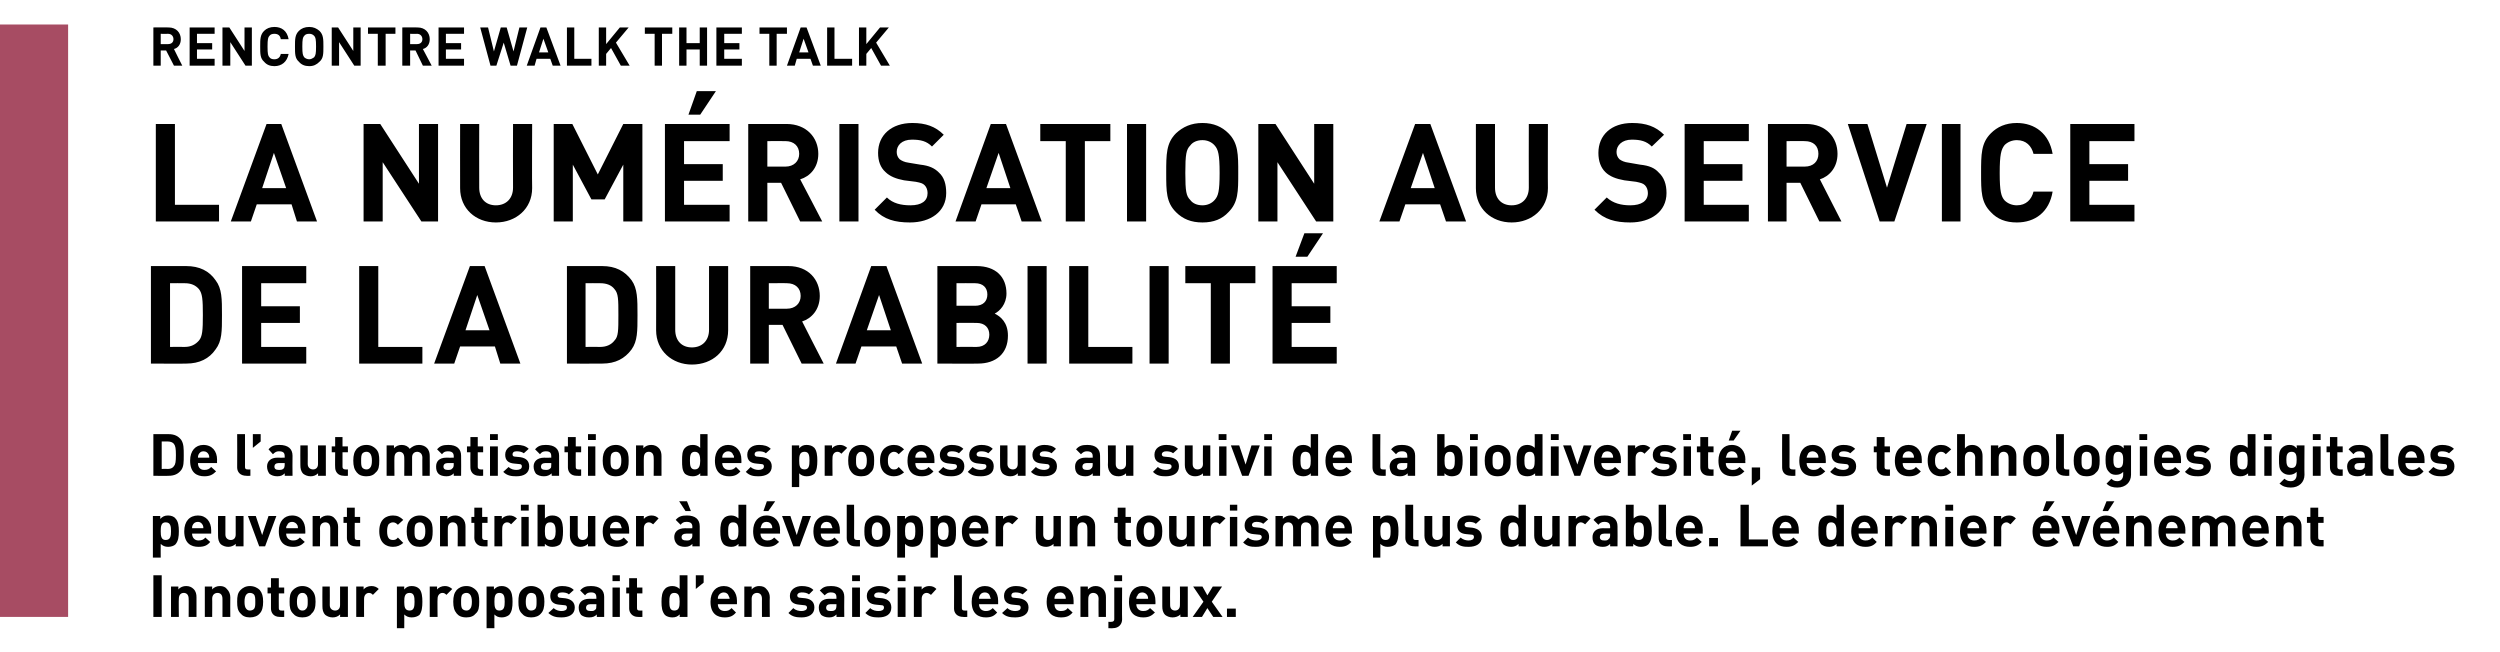 <?xml version="1.0" standalone="no"?>
<!DOCTYPE svg PUBLIC "-//W3C//DTD SVG 1.1//EN" "http://www.w3.org/Graphics/SVG/1.1/DTD/svg11.dtd">
<svg xmlns="http://www.w3.org/2000/svg" version="1.1" width="510.2px" height="133px" viewBox="0 -5 510.2 133" style="top:-5px">
  <desc>,,Rencontre Walk the talk La num risation au service de la durabilit De l’automatisation des processus au suivi de l...</desc>
  <defs/>
  <g class="svg-tables">
    <g class="svg-table-background">
      <rect x="-1" y="0" width="14.9" height="120.9" class="svg-cell-fill" style="fill:#a74c63;"/>
    </g>
  </g>
  <g id="Polygon9278">
    <path d="M 33 120.9 L 31.3 120.9 L 31.3 112.4 L 33 112.4 L 33 120.9 Z M 39.5 115.2 C 40 115.7 40.1 116.3 40.1 116.9 C 40.09 116.95 40.1 120.9 40.1 120.9 L 38.5 120.9 C 38.5 120.9 38.53 117.16 38.5 117.2 C 38.5 116.3 38 116 37.5 116 C 37 116 36.5 116.3 36.5 117.2 C 36.45 117.16 36.5 120.9 36.5 120.9 L 34.9 120.9 L 34.9 114.7 L 36.4 114.7 C 36.4 114.7 36.42 115.27 36.4 115.3 C 36.8 114.8 37.4 114.6 38 114.6 C 38.6 114.6 39.1 114.8 39.5 115.2 Z M 46.3 115.2 C 46.8 115.7 47 116.3 47 116.9 C 46.97 116.95 47 120.9 47 120.9 L 45.4 120.9 C 45.4 120.9 45.41 117.16 45.4 117.2 C 45.4 116.3 44.9 116 44.4 116 C 43.9 116 43.3 116.3 43.3 117.2 C 43.33 117.16 43.3 120.9 43.3 120.9 L 41.8 120.9 L 41.8 114.7 L 43.3 114.7 C 43.3 114.7 43.29 115.27 43.3 115.3 C 43.7 114.8 44.3 114.6 44.9 114.6 C 45.5 114.6 46 114.8 46.3 115.2 Z M 53 120.2 C 52.6 120.7 51.9 121 51 121 C 50.1 121 49.5 120.7 49.1 120.2 C 48.5 119.6 48.4 118.9 48.4 117.8 C 48.4 116.7 48.5 116 49.1 115.4 C 49.5 115 50.1 114.6 51 114.6 C 51.9 114.6 52.6 115 53 115.4 C 53.5 116 53.7 116.7 53.7 117.8 C 53.7 118.9 53.5 119.7 53 120.2 Z M 51.8 116.3 C 51.6 116.1 51.3 116 51 116 C 50.7 116 50.5 116.1 50.3 116.3 C 50 116.6 49.9 117.2 49.9 117.8 C 49.9 118.5 50 119 50.3 119.3 C 50.5 119.5 50.7 119.6 51 119.6 C 51.3 119.6 51.6 119.5 51.8 119.3 C 52.1 119 52.1 118.5 52.1 117.8 C 52.1 117.2 52.1 116.6 51.8 116.3 Z M 56.9 114.9 L 58 114.9 L 58 116.1 L 56.9 116.1 C 56.9 116.1 56.87 119.06 56.9 119.1 C 56.9 119.4 57 119.6 57.4 119.6 C 57.41 119.62 58 119.6 58 119.6 L 58 120.9 C 58 120.9 57.12 120.94 57.1 120.9 C 55.8 120.9 55.3 120 55.3 119.2 C 55.31 119.16 55.3 116.1 55.3 116.1 L 54.6 116.1 L 54.6 114.9 L 55.3 114.9 L 55.3 113 L 56.9 113 L 56.9 114.9 Z M 63.6 120.2 C 63.3 120.7 62.6 121 61.7 121 C 60.8 121 60.2 120.7 59.8 120.2 C 59.2 119.6 59.1 118.9 59.1 117.8 C 59.1 116.7 59.2 116 59.8 115.4 C 60.2 115 60.8 114.6 61.7 114.6 C 62.6 114.6 63.3 115 63.6 115.4 C 64.2 116 64.4 116.7 64.4 117.8 C 64.4 118.9 64.2 119.7 63.6 120.2 Z M 62.4 116.3 C 62.3 116.1 62 116 61.7 116 C 61.4 116 61.2 116.1 61 116.3 C 60.7 116.6 60.6 117.2 60.6 117.8 C 60.6 118.5 60.7 119 61 119.3 C 61.2 119.5 61.4 119.6 61.7 119.6 C 62 119.6 62.3 119.5 62.4 119.3 C 62.8 119 62.8 118.5 62.8 117.8 C 62.8 117.2 62.8 116.6 62.4 116.3 Z M 71 120.9 L 69.4 120.9 C 69.4 120.9 69.44 120.37 69.4 120.4 C 69 120.8 68.5 121 67.9 121 C 67.3 121 66.8 120.8 66.4 120.5 C 65.9 120 65.8 119.4 65.8 118.7 C 65.77 118.69 65.8 114.7 65.8 114.7 L 67.3 114.7 C 67.3 114.7 67.33 118.47 67.3 118.5 C 67.3 119.3 67.9 119.6 68.4 119.6 C 68.9 119.6 69.4 119.3 69.4 118.5 C 69.41 118.47 69.4 114.7 69.4 114.7 L 71 114.7 L 71 120.9 Z M 77.3 115.2 C 77.3 115.2 76.1 116.4 76.1 116.4 C 75.9 116.2 75.7 116 75.3 116 C 74.8 116 74.3 116.4 74.3 117.2 C 74.28 117.17 74.3 120.9 74.3 120.9 L 72.7 120.9 L 72.7 114.7 L 74.2 114.7 C 74.2 114.7 74.24 115.29 74.2 115.3 C 74.5 114.9 75.1 114.6 75.8 114.6 C 76.4 114.6 76.9 114.8 77.3 115.2 Z M 85.6 115.2 C 86.1 115.8 86.2 116.8 86.2 117.8 C 86.2 118.9 86.1 119.8 85.6 120.5 C 85.2 120.8 84.7 121 84 121 C 83.4 121 82.9 120.8 82.5 120.4 C 82.52 120.39 82.5 123.2 82.5 123.2 L 81 123.2 L 81 114.7 L 82.5 114.7 C 82.5 114.7 82.47 115.28 82.5 115.3 C 82.9 114.8 83.4 114.6 84 114.6 C 84.7 114.6 85.2 114.8 85.6 115.2 Z M 82.5 117.8 C 82.5 118.8 82.6 119.6 83.6 119.6 C 84.5 119.6 84.6 118.8 84.6 117.8 C 84.6 116.8 84.5 116 83.6 116 C 82.6 116 82.5 116.8 82.5 117.8 Z M 92.3 115.2 C 92.3 115.2 91.1 116.4 91.1 116.4 C 90.9 116.2 90.7 116 90.3 116 C 89.8 116 89.3 116.4 89.3 117.2 C 89.25 117.17 89.3 120.9 89.3 120.9 L 87.7 120.9 L 87.7 114.7 L 89.2 114.7 C 89.2 114.7 89.22 115.29 89.2 115.3 C 89.5 114.9 90.1 114.6 90.8 114.6 C 91.4 114.6 91.8 114.8 92.3 115.2 Z M 97.1 120.2 C 96.7 120.7 96.1 121 95.2 121 C 94.2 121 93.6 120.7 93.2 120.2 C 92.7 119.6 92.5 118.9 92.5 117.8 C 92.5 116.7 92.7 116 93.2 115.4 C 93.6 115 94.2 114.6 95.2 114.6 C 96.1 114.6 96.7 115 97.1 115.4 C 97.7 116 97.8 116.7 97.8 117.8 C 97.8 118.9 97.7 119.7 97.1 120.2 Z M 95.9 116.3 C 95.7 116.1 95.5 116 95.2 116 C 94.9 116 94.6 116.1 94.4 116.3 C 94.1 116.6 94.1 117.2 94.1 117.8 C 94.1 118.5 94.1 119 94.4 119.3 C 94.6 119.5 94.9 119.6 95.2 119.6 C 95.5 119.6 95.7 119.5 95.9 119.3 C 96.2 119 96.3 118.5 96.3 117.8 C 96.3 117.2 96.2 116.6 95.9 116.3 Z M 103.9 115.2 C 104.5 115.8 104.6 116.8 104.6 117.8 C 104.6 118.9 104.5 119.8 103.9 120.5 C 103.5 120.8 103 121 102.4 121 C 101.7 121 101.3 120.8 100.9 120.4 C 100.87 120.39 100.9 123.2 100.9 123.2 L 99.3 123.2 L 99.3 114.7 L 100.8 114.7 C 100.8 114.7 100.82 115.28 100.8 115.3 C 101.3 114.8 101.7 114.6 102.4 114.6 C 103 114.6 103.5 114.8 103.9 115.2 Z M 100.9 117.8 C 100.9 118.8 101 119.6 101.9 119.6 C 102.9 119.6 103 118.8 103 117.8 C 103 116.8 102.9 116 101.9 116 C 101 116 100.9 116.8 100.9 117.8 Z M 110.4 120.2 C 110 120.7 109.3 121 108.4 121 C 107.5 121 106.9 120.7 106.5 120.2 C 105.9 119.6 105.8 118.9 105.8 117.8 C 105.8 116.7 105.9 116 106.5 115.4 C 106.9 115 107.5 114.6 108.4 114.6 C 109.3 114.6 110 115 110.4 115.4 C 110.9 116 111.1 116.7 111.1 117.8 C 111.1 118.9 110.9 119.7 110.4 120.2 Z M 109.2 116.3 C 109 116.1 108.7 116 108.4 116 C 108.1 116 107.9 116.1 107.7 116.3 C 107.4 116.6 107.3 117.2 107.3 117.8 C 107.3 118.5 107.4 119 107.7 119.3 C 107.9 119.5 108.1 119.6 108.4 119.6 C 108.7 119.6 109 119.5 109.2 119.3 C 109.5 119 109.5 118.5 109.5 117.8 C 109.5 117.2 109.5 116.6 109.2 116.3 Z M 117.1 115.4 C 117.1 115.4 116.1 116.3 116.1 116.3 C 115.8 116 115.2 115.9 114.7 115.9 C 114 115.9 113.8 116.2 113.8 116.5 C 113.8 116.8 114 117 114.4 117 C 114.4 117 115.4 117.1 115.4 117.1 C 116.6 117.3 117.3 117.9 117.3 119 C 117.3 120.4 116.1 121 114.6 121 C 113.6 121 112.8 120.9 111.9 120.1 C 111.9 120.1 113 119.1 113 119.1 C 113.5 119.6 114.2 119.7 114.6 119.7 C 115.2 119.7 115.7 119.5 115.7 119 C 115.7 118.7 115.6 118.5 115.1 118.5 C 115.1 118.5 114.1 118.4 114.1 118.4 C 113 118.3 112.3 117.8 112.3 116.6 C 112.3 115.3 113.4 114.6 114.7 114.6 C 115.7 114.6 116.5 114.8 117.1 115.4 Z M 123.3 116.8 C 123.3 116.83 123.3 120.9 123.3 120.9 L 121.8 120.9 C 121.8 120.9 121.77 120.4 121.8 120.4 C 121.4 120.8 121 121 120.2 121 C 119.5 121 119 120.8 118.6 120.5 C 118.3 120.1 118.1 119.6 118.1 119 C 118.1 118 118.8 117.2 120.3 117.2 C 120.29 117.23 121.7 117.2 121.7 117.2 C 121.7 117.2 121.74 116.92 121.7 116.9 C 121.7 116.2 121.4 115.9 120.6 115.9 C 120 115.9 119.7 116.1 119.4 116.5 C 119.4 116.5 118.4 115.5 118.4 115.5 C 119 114.8 119.6 114.6 120.6 114.6 C 122.4 114.6 123.3 115.4 123.3 116.8 Z M 120.5 118.3 C 119.9 118.3 119.6 118.6 119.6 119 C 119.6 119.5 119.9 119.7 120.6 119.7 C 121 119.7 121.2 119.7 121.5 119.4 C 121.7 119.3 121.7 119 121.7 118.6 C 121.74 118.64 121.7 118.3 121.7 118.3 C 121.7 118.3 120.55 118.3 120.5 118.3 Z M 126.5 120.9 L 125 120.9 L 125 114.9 L 126.5 114.9 L 126.5 120.9 Z M 126.5 113.6 L 125 113.6 L 125 112.4 L 126.5 112.4 L 126.5 113.6 Z M 130 114.9 L 131.1 114.9 L 131.1 116.1 L 130 116.1 C 130 116.1 129.98 119.06 130 119.1 C 130 119.4 130.1 119.6 130.5 119.6 C 130.52 119.62 131.1 119.6 131.1 119.6 L 131.1 120.9 C 131.1 120.9 130.23 120.94 130.2 120.9 C 129 120.9 128.4 120 128.4 119.2 C 128.42 119.16 128.4 116.1 128.4 116.1 L 127.8 116.1 L 127.8 114.9 L 128.4 114.9 L 128.4 113 L 130 113 L 130 114.9 Z M 140.3 120.9 L 138.7 120.9 C 138.7 120.9 138.74 120.35 138.7 120.4 C 138.3 120.8 137.9 121 137.2 121 C 136.6 121 136 120.8 135.7 120.5 C 135.1 119.8 135 118.9 135 117.8 C 135 116.8 135.1 115.8 135.7 115.2 C 136 114.8 136.6 114.6 137.2 114.6 C 137.8 114.6 138.3 114.8 138.7 115.2 C 138.71 115.24 138.7 112.4 138.7 112.4 L 140.3 112.4 L 140.3 120.9 Z M 136.6 117.8 C 136.6 118.8 136.7 119.6 137.6 119.6 C 138.6 119.6 138.7 118.8 138.7 117.8 C 138.7 116.8 138.6 116 137.6 116 C 136.7 116 136.6 116.8 136.6 117.8 Z M 143.6 113.9 L 142 115.2 L 142 112.4 L 143.6 112.4 L 143.6 113.9 Z M 150.4 117.6 C 150.42 117.64 150.4 118.3 150.4 118.3 C 150.4 118.3 146.5 118.3 146.5 118.3 C 146.5 119.1 147 119.7 147.9 119.7 C 148.6 119.7 148.9 119.5 149.3 119.1 C 149.3 119.1 150.2 120 150.2 120 C 149.6 120.7 149 121 147.9 121 C 146.4 121 145 120.3 145 117.8 C 145 115.8 146.1 114.6 147.7 114.6 C 149.4 114.6 150.4 115.9 150.4 117.6 Z M 146.6 116.6 C 146.5 116.8 146.5 117 146.5 117.2 C 146.5 117.2 148.9 117.2 148.9 117.2 C 148.9 117 148.8 116.8 148.7 116.6 C 148.6 116.2 148.2 115.9 147.7 115.9 C 147.2 115.9 146.8 116.2 146.6 116.6 Z M 156.4 115.2 C 156.9 115.7 157.1 116.3 157.1 116.9 C 157.05 116.95 157.1 120.9 157.1 120.9 L 155.5 120.9 C 155.5 120.9 155.49 117.16 155.5 117.2 C 155.5 116.3 155 116 154.5 116 C 154 116 153.4 116.3 153.4 117.2 C 153.42 117.16 153.4 120.9 153.4 120.9 L 151.9 120.9 L 151.9 114.7 L 153.4 114.7 C 153.4 114.7 153.38 115.27 153.4 115.3 C 153.8 114.8 154.4 114.6 154.9 114.6 C 155.6 114.6 156.1 114.8 156.4 115.2 Z M 166 115.4 C 166 115.4 165.1 116.3 165.1 116.3 C 164.7 116 164.2 115.9 163.6 115.9 C 163 115.9 162.7 116.2 162.7 116.5 C 162.7 116.8 162.9 117 163.4 117 C 163.4 117 164.4 117.1 164.4 117.1 C 165.6 117.3 166.2 117.9 166.2 119 C 166.2 120.4 165 121 163.6 121 C 162.6 121 161.7 120.9 160.9 120.1 C 160.9 120.1 161.9 119.1 161.9 119.1 C 162.4 119.6 163.1 119.7 163.6 119.7 C 164.1 119.7 164.7 119.5 164.7 119 C 164.7 118.7 164.5 118.5 164 118.5 C 164 118.5 163.1 118.4 163.1 118.4 C 161.9 118.3 161.2 117.8 161.2 116.6 C 161.2 115.3 162.4 114.6 163.6 114.6 C 164.6 114.6 165.4 114.8 166 115.4 Z M 172.3 116.8 C 172.26 116.83 172.3 120.9 172.3 120.9 L 170.7 120.9 C 170.7 120.9 170.73 120.4 170.7 120.4 C 170.3 120.8 169.9 121 169.2 121 C 168.5 121 168 120.8 167.6 120.5 C 167.3 120.1 167.1 119.6 167.1 119 C 167.1 118 167.8 117.2 169.2 117.2 C 169.24 117.23 170.7 117.2 170.7 117.2 C 170.7 117.2 170.7 116.92 170.7 116.9 C 170.7 116.2 170.4 115.9 169.5 115.9 C 169 115.9 168.7 116.1 168.3 116.5 C 168.3 116.5 167.3 115.5 167.3 115.5 C 168 114.8 168.5 114.6 169.6 114.6 C 171.4 114.6 172.3 115.4 172.3 116.8 Z M 169.5 118.3 C 168.9 118.3 168.6 118.6 168.6 119 C 168.6 119.5 168.9 119.7 169.5 119.7 C 169.9 119.7 170.2 119.7 170.5 119.4 C 170.6 119.3 170.7 119 170.7 118.6 C 170.7 118.64 170.7 118.3 170.7 118.3 C 170.7 118.3 169.51 118.3 169.5 118.3 Z M 175.5 120.9 L 173.9 120.9 L 173.9 114.9 L 175.5 114.9 L 175.5 120.9 Z M 175.5 113.6 L 173.9 113.6 L 173.9 112.4 L 175.5 112.4 L 175.5 113.6 Z M 181.7 115.4 C 181.7 115.4 180.8 116.3 180.8 116.3 C 180.4 116 179.9 115.9 179.3 115.9 C 178.7 115.9 178.4 116.2 178.4 116.5 C 178.4 116.8 178.6 117 179.1 117 C 179.1 117 180.1 117.1 180.1 117.1 C 181.3 117.3 181.9 117.9 181.9 119 C 181.9 120.4 180.8 121 179.3 121 C 178.3 121 177.4 120.9 176.6 120.1 C 176.6 120.1 177.6 119.1 177.6 119.1 C 178.1 119.6 178.8 119.7 179.3 119.7 C 179.9 119.7 180.4 119.5 180.4 119 C 180.4 118.7 180.3 118.5 179.8 118.5 C 179.8 118.5 178.8 118.4 178.8 118.4 C 177.6 118.3 176.9 117.8 176.9 116.6 C 176.9 115.3 178.1 114.6 179.4 114.6 C 180.3 114.6 181.1 114.8 181.7 115.4 Z M 184.8 120.9 L 183.2 120.9 L 183.2 114.9 L 184.8 114.9 L 184.8 120.9 Z M 184.8 113.6 L 183.2 113.6 L 183.2 112.4 L 184.8 112.4 L 184.8 113.6 Z M 191.1 115.2 C 191.1 115.2 190 116.4 190 116.4 C 189.7 116.2 189.5 116 189.1 116 C 188.6 116 188.1 116.4 188.1 117.2 C 188.11 117.17 188.1 120.9 188.1 120.9 L 186.5 120.9 L 186.5 114.7 L 188.1 114.7 C 188.1 114.7 188.07 115.29 188.1 115.3 C 188.4 114.9 189 114.6 189.6 114.6 C 190.3 114.6 190.7 114.8 191.1 115.2 Z M 196.3 119.1 C 196.3 119.4 196.4 119.6 196.8 119.6 C 196.84 119.62 197.4 119.6 197.4 119.6 L 197.4 120.9 C 197.4 120.9 196.56 120.94 196.6 120.9 C 195.3 120.9 194.7 120.1 194.7 119.2 C 194.73 119.16 194.7 112.4 194.7 112.4 L 196.3 112.4 C 196.3 112.4 196.29 119.06 196.3 119.1 Z M 203.7 117.6 C 203.71 117.64 203.7 118.3 203.7 118.3 C 203.7 118.3 199.8 118.3 199.8 118.3 C 199.8 119.1 200.3 119.7 201.2 119.7 C 201.8 119.7 202.2 119.5 202.6 119.1 C 202.6 119.1 203.5 120 203.5 120 C 202.9 120.7 202.3 121 201.2 121 C 199.7 121 198.3 120.3 198.3 117.8 C 198.3 115.8 199.4 114.6 201 114.6 C 202.7 114.6 203.7 115.9 203.7 117.6 Z M 199.9 116.6 C 199.8 116.8 199.8 117 199.8 117.2 C 199.8 117.2 202.2 117.2 202.2 117.2 C 202.1 117 202.1 116.8 202 116.6 C 201.9 116.2 201.5 115.9 201 115.9 C 200.4 115.9 200.1 116.2 199.9 116.6 Z M 209.7 115.4 C 209.7 115.4 208.7 116.3 208.7 116.3 C 208.3 116 207.8 115.9 207.2 115.9 C 206.6 115.9 206.4 116.2 206.4 116.5 C 206.4 116.8 206.5 117 207 117 C 207 117 208 117.1 208 117.1 C 209.2 117.3 209.9 117.9 209.9 119 C 209.9 120.4 208.7 121 207.2 121 C 206.2 121 205.3 120.9 204.5 120.1 C 204.5 120.1 205.6 119.1 205.6 119.1 C 206.1 119.6 206.7 119.7 207.2 119.7 C 207.8 119.7 208.3 119.5 208.3 119 C 208.3 118.7 208.2 118.5 207.7 118.5 C 207.7 118.5 206.7 118.4 206.7 118.4 C 205.6 118.3 204.9 117.8 204.9 116.6 C 204.9 115.3 206 114.6 207.3 114.6 C 208.3 114.6 209.1 114.8 209.7 115.4 Z M 219.1 117.6 C 219.08 117.64 219.1 118.3 219.1 118.3 C 219.1 118.3 215.17 118.3 215.2 118.3 C 215.2 119.1 215.6 119.7 216.5 119.7 C 217.2 119.7 217.6 119.5 217.9 119.1 C 217.9 119.1 218.9 120 218.9 120 C 218.3 120.7 217.7 121 216.5 121 C 215 121 213.6 120.3 213.6 117.8 C 213.6 115.8 214.7 114.6 216.4 114.6 C 218.1 114.6 219.1 115.9 219.1 117.6 Z M 215.3 116.6 C 215.2 116.8 215.2 117 215.2 117.2 C 215.2 117.2 217.5 117.2 217.5 117.2 C 217.5 117 217.5 116.8 217.4 116.6 C 217.2 116.2 216.9 115.9 216.4 115.9 C 215.8 115.9 215.5 116.2 215.3 116.6 Z M 225.1 115.2 C 225.6 115.7 225.7 116.3 225.7 116.9 C 225.72 116.95 225.7 120.9 225.7 120.9 L 224.2 120.9 C 224.2 120.9 224.16 117.16 224.2 117.2 C 224.2 116.3 223.6 116 223.1 116 C 222.6 116 222.1 116.3 222.1 117.2 C 222.08 117.16 222.1 120.9 222.1 120.9 L 220.5 120.9 L 220.5 114.7 L 222 114.7 C 222 114.7 222.04 115.27 222 115.3 C 222.5 114.8 223 114.6 223.6 114.6 C 224.2 114.6 224.7 114.8 225.1 115.2 Z M 229 121.4 C 229 122.3 228.4 123.2 227.1 123.2 C 227.13 123.23 226.2 123.2 226.2 123.2 L 226.2 121.9 C 226.2 121.9 226.84 121.92 226.8 121.9 C 227.2 121.9 227.4 121.7 227.4 121.4 C 227.4 121.35 227.4 114.9 227.4 114.9 L 229 114.9 C 229 114.9 228.96 121.45 229 121.4 Z M 229 113.6 L 227.4 113.6 L 227.4 112.4 L 229 112.4 L 229 113.6 Z M 235.8 117.6 C 235.83 117.64 235.8 118.3 235.8 118.3 C 235.8 118.3 231.92 118.3 231.9 118.3 C 231.9 119.1 232.4 119.7 233.3 119.7 C 234 119.7 234.3 119.5 234.7 119.1 C 234.7 119.1 235.7 120 235.7 120 C 235 120.7 234.4 121 233.3 121 C 231.8 121 230.4 120.3 230.4 117.8 C 230.4 115.8 231.5 114.6 233.1 114.6 C 234.8 114.6 235.8 115.9 235.8 117.6 Z M 232.1 116.6 C 231.9 116.8 231.9 117 231.9 117.2 C 231.9 117.2 234.3 117.2 234.3 117.2 C 234.3 117 234.3 116.8 234.2 116.6 C 234 116.2 233.6 115.9 233.1 115.9 C 232.6 115.9 232.2 116.2 232.1 116.6 Z M 242.4 120.9 L 240.9 120.9 C 240.9 120.9 240.87 120.37 240.9 120.4 C 240.5 120.8 239.9 121 239.3 121 C 238.7 121 238.2 120.8 237.8 120.5 C 237.3 120 237.2 119.4 237.2 118.7 C 237.2 118.69 237.2 114.7 237.2 114.7 L 238.8 114.7 C 238.8 114.7 238.76 118.47 238.8 118.5 C 238.8 119.3 239.3 119.6 239.8 119.6 C 240.3 119.6 240.8 119.3 240.8 118.5 C 240.84 118.47 240.8 114.7 240.8 114.7 L 242.4 114.7 L 242.4 120.9 Z M 247.3 117.8 L 249.5 120.9 L 247.6 120.9 L 246.4 119.1 L 245.3 120.9 L 243.4 120.9 L 245.6 117.8 L 243.5 114.7 L 245.4 114.7 L 246.4 116.5 L 247.5 114.7 L 249.4 114.7 L 247.3 117.8 Z M 252.2 120.9 L 250.4 120.9 L 250.4 119.2 L 252.2 119.2 L 252.2 120.9 Z " stroke="none" fill="#000"/>
  </g>
  <g id="Polygon9277">
    <path d="M 35.8 100.8 C 36.4 101.4 36.5 102.4 36.5 103.4 C 36.5 104.5 36.4 105.4 35.8 106.1 C 35.5 106.4 34.9 106.6 34.3 106.6 C 33.7 106.6 33.2 106.4 32.8 106 C 32.78 105.99 32.8 108.8 32.8 108.8 L 31.2 108.8 L 31.2 100.3 L 32.7 100.3 C 32.7 100.3 32.73 100.88 32.7 100.9 C 33.2 100.4 33.6 100.2 34.3 100.2 C 34.9 100.2 35.5 100.4 35.8 100.8 Z M 32.8 103.4 C 32.8 104.4 32.9 105.2 33.8 105.2 C 34.8 105.2 34.9 104.4 34.9 103.4 C 34.9 102.4 34.8 101.6 33.8 101.6 C 32.9 101.6 32.8 102.4 32.8 103.4 Z M 43.1 103.2 C 43.09 103.24 43.1 103.9 43.1 103.9 C 43.1 103.9 39.18 103.9 39.2 103.9 C 39.2 104.7 39.7 105.3 40.5 105.3 C 41.2 105.3 41.6 105.1 41.9 104.7 C 41.9 104.7 42.9 105.6 42.9 105.6 C 42.3 106.3 41.7 106.6 40.5 106.6 C 39 106.6 37.6 105.9 37.6 103.4 C 37.6 101.4 38.7 100.2 40.4 100.2 C 42.1 100.2 43.1 101.5 43.1 103.2 Z M 39.3 102.2 C 39.2 102.4 39.2 102.6 39.2 102.8 C 39.2 102.8 41.5 102.8 41.5 102.8 C 41.5 102.6 41.5 102.4 41.4 102.2 C 41.2 101.8 40.9 101.5 40.4 101.5 C 39.8 101.5 39.5 101.8 39.3 102.2 Z M 49.7 106.5 L 48.1 106.5 C 48.1 106.5 48.13 105.97 48.1 106 C 47.7 106.4 47.1 106.6 46.6 106.6 C 46 106.6 45.5 106.4 45.1 106.1 C 44.6 105.6 44.5 105 44.5 104.3 C 44.46 104.29 44.5 100.3 44.5 100.3 L 46 100.3 C 46 100.3 46.02 104.07 46 104.1 C 46 104.9 46.6 105.2 47.1 105.2 C 47.6 105.2 48.1 104.9 48.1 104.1 C 48.09 104.07 48.1 100.3 48.1 100.3 L 49.7 100.3 L 49.7 106.5 Z M 54.1 106.5 L 52.9 106.5 L 50.6 100.3 L 52.2 100.3 L 53.5 104.2 L 54.8 100.3 L 56.4 100.3 L 54.1 106.5 Z M 62.3 103.2 C 62.34 103.24 62.3 103.9 62.3 103.9 C 62.3 103.9 58.43 103.9 58.4 103.9 C 58.4 104.7 58.9 105.3 59.8 105.3 C 60.5 105.3 60.8 105.1 61.2 104.7 C 61.2 104.7 62.2 105.6 62.2 105.6 C 61.5 106.3 60.9 106.6 59.8 106.6 C 58.3 106.6 56.9 105.9 56.9 103.4 C 56.9 101.4 58 100.2 59.6 100.2 C 61.4 100.2 62.3 101.5 62.3 103.2 Z M 58.6 102.2 C 58.4 102.4 58.4 102.6 58.4 102.8 C 58.4 102.8 60.8 102.8 60.8 102.8 C 60.8 102.6 60.8 102.4 60.7 102.2 C 60.5 101.8 60.1 101.5 59.6 101.5 C 59.1 101.5 58.7 101.8 58.6 102.2 Z M 68.3 100.8 C 68.8 101.3 69 101.9 69 102.5 C 68.97 102.55 69 106.5 69 106.5 L 67.4 106.5 C 67.4 106.5 67.41 102.76 67.4 102.8 C 67.4 101.9 66.9 101.6 66.4 101.6 C 65.9 101.6 65.3 101.9 65.3 102.8 C 65.34 102.76 65.3 106.5 65.3 106.5 L 63.8 106.5 L 63.8 100.3 L 65.3 100.3 C 65.3 100.3 65.3 100.87 65.3 100.9 C 65.7 100.4 66.3 100.2 66.9 100.2 C 67.5 100.2 68 100.4 68.3 100.8 Z M 72.4 100.5 L 73.5 100.5 L 73.5 101.7 L 72.4 101.7 C 72.4 101.7 72.36 104.66 72.4 104.7 C 72.4 105 72.5 105.2 72.9 105.2 C 72.9 105.22 73.5 105.2 73.5 105.2 L 73.5 106.5 C 73.5 106.5 72.61 106.54 72.6 106.5 C 71.3 106.5 70.8 105.6 70.8 104.8 C 70.8 104.76 70.8 101.7 70.8 101.7 L 70.1 101.7 L 70.1 100.5 L 70.8 100.5 L 70.8 98.6 L 72.4 98.6 L 72.4 100.5 Z M 82.3 101.1 C 82.3 101.1 81.2 102.1 81.2 102.1 C 80.9 101.8 80.6 101.6 80.2 101.6 C 79.8 101.6 79.5 101.8 79.3 102 C 79.1 102.3 79 102.8 79 103.4 C 79 104.1 79.1 104.5 79.3 104.8 C 79.5 105.1 79.8 105.2 80.2 105.2 C 80.6 105.2 80.9 105.1 81.2 104.7 C 81.2 104.7 82.3 105.8 82.3 105.8 C 81.7 106.3 81.1 106.6 80.2 106.6 C 78.9 106.6 77.4 105.9 77.4 103.4 C 77.4 100.9 78.9 100.2 80.2 100.2 C 81.1 100.2 81.7 100.5 82.3 101.1 Z M 87.6 105.8 C 87.2 106.3 86.6 106.6 85.7 106.6 C 84.7 106.6 84.1 106.3 83.7 105.8 C 83.2 105.2 83 104.5 83 103.4 C 83 102.3 83.2 101.6 83.7 101 C 84.1 100.6 84.7 100.2 85.7 100.2 C 86.6 100.2 87.2 100.6 87.6 101 C 88.2 101.6 88.3 102.3 88.3 103.4 C 88.3 104.5 88.2 105.3 87.6 105.8 Z M 86.4 101.9 C 86.2 101.7 86 101.6 85.7 101.6 C 85.4 101.6 85.1 101.7 84.9 101.9 C 84.6 102.2 84.6 102.8 84.6 103.4 C 84.6 104.1 84.6 104.6 84.9 104.9 C 85.1 105.1 85.4 105.2 85.7 105.2 C 86 105.2 86.2 105.1 86.4 104.9 C 86.7 104.6 86.8 104.1 86.8 103.4 C 86.8 102.8 86.7 102.2 86.4 101.9 Z M 94.4 100.8 C 94.9 101.3 95 101.9 95 102.5 C 95 102.55 95 106.5 95 106.5 L 93.4 106.5 C 93.4 106.5 93.44 102.76 93.4 102.8 C 93.4 101.9 92.9 101.6 92.4 101.6 C 91.9 101.6 91.4 101.9 91.4 102.8 C 91.37 102.76 91.4 106.5 91.4 106.5 L 89.8 106.5 L 89.8 100.3 L 91.3 100.3 C 91.3 100.3 91.33 100.87 91.3 100.9 C 91.7 100.4 92.3 100.2 92.9 100.2 C 93.5 100.2 94 100.4 94.4 100.8 Z M 98.4 100.5 L 99.5 100.5 L 99.5 101.7 L 98.4 101.7 C 98.4 101.7 98.38 104.66 98.4 104.7 C 98.4 105 98.6 105.2 98.9 105.2 C 98.92 105.22 99.5 105.2 99.5 105.2 L 99.5 106.5 C 99.5 106.5 98.64 106.54 98.6 106.5 C 97.4 106.5 96.8 105.6 96.8 104.8 C 96.83 104.76 96.8 101.7 96.8 101.7 L 96.2 101.7 L 96.2 100.5 L 96.8 100.5 L 96.8 98.6 L 98.4 98.6 L 98.4 100.5 Z M 105.5 100.8 C 105.5 100.8 104.3 102 104.3 102 C 104.1 101.8 103.9 101.6 103.5 101.6 C 103 101.6 102.5 102 102.5 102.8 C 102.46 102.77 102.5 106.5 102.5 106.5 L 100.9 106.5 L 100.9 100.3 L 102.4 100.3 C 102.4 100.3 102.43 100.89 102.4 100.9 C 102.7 100.5 103.3 100.2 104 100.2 C 104.6 100.2 105 100.4 105.5 100.8 Z M 107.9 106.5 L 106.4 106.5 L 106.4 100.5 L 107.9 100.5 L 107.9 106.5 Z M 107.9 99.2 L 106.3 99.2 L 106.3 98 L 107.9 98 L 107.9 99.2 Z M 111.2 100.8 C 111.6 100.4 112.1 100.2 112.7 100.2 C 113.4 100.2 113.9 100.4 114.3 100.8 C 114.8 101.4 114.9 102.4 114.9 103.4 C 114.9 104.5 114.8 105.4 114.3 106.1 C 113.9 106.4 113.4 106.6 112.7 106.6 C 112.1 106.6 111.6 106.4 111.2 106 C 111.18 105.95 111.2 106.5 111.2 106.5 L 109.7 106.5 L 109.7 98 L 111.2 98 C 111.2 98 111.22 100.84 111.2 100.8 Z M 111.2 103.4 C 111.2 104.4 111.3 105.2 112.3 105.2 C 113.2 105.2 113.4 104.4 113.4 103.4 C 113.4 102.4 113.2 101.6 112.3 101.6 C 111.3 101.6 111.2 102.4 111.2 103.4 Z M 121.5 106.5 L 120 106.5 C 120 106.5 120 105.97 120 106 C 119.6 106.4 119 106.6 118.4 106.6 C 117.8 106.6 117.3 106.4 117 106.1 C 116.5 105.6 116.3 105 116.3 104.3 C 116.33 104.29 116.3 100.3 116.3 100.3 L 117.9 100.3 C 117.9 100.3 117.88 104.07 117.9 104.1 C 117.9 104.9 118.4 105.2 118.9 105.2 C 119.4 105.2 120 104.9 120 104.1 C 119.96 104.07 120 100.3 120 100.3 L 121.5 100.3 L 121.5 106.5 Z M 128.4 103.2 C 128.41 103.24 128.4 103.9 128.4 103.9 C 128.4 103.9 124.5 103.9 124.5 103.9 C 124.5 104.7 125 105.3 125.9 105.3 C 126.5 105.3 126.9 105.1 127.3 104.7 C 127.3 104.7 128.2 105.6 128.2 105.6 C 127.6 106.3 127 106.6 125.9 106.6 C 124.4 106.6 123 105.9 123 103.4 C 123 101.4 124.1 100.2 125.7 100.2 C 127.4 100.2 128.4 101.5 128.4 103.2 Z M 124.6 102.2 C 124.5 102.4 124.5 102.6 124.5 102.8 C 124.5 102.8 126.9 102.8 126.9 102.8 C 126.8 102.6 126.8 102.4 126.7 102.2 C 126.6 101.8 126.2 101.5 125.7 101.5 C 125.1 101.5 124.8 101.8 124.6 102.2 Z M 134.4 100.8 C 134.4 100.8 133.3 102 133.3 102 C 133 101.8 132.8 101.6 132.4 101.6 C 131.9 101.6 131.4 102 131.4 102.8 C 131.41 102.77 131.4 106.5 131.4 106.5 L 129.8 106.5 L 129.8 100.3 L 131.4 100.3 C 131.4 100.3 131.37 100.89 131.4 100.9 C 131.7 100.5 132.3 100.2 132.9 100.2 C 133.6 100.2 134 100.4 134.4 100.8 Z M 142.8 102.4 C 142.82 102.43 142.8 106.5 142.8 106.5 L 141.3 106.5 C 141.3 106.5 141.3 106 141.3 106 C 140.9 106.4 140.5 106.6 139.8 106.6 C 139.1 106.6 138.5 106.4 138.2 106.1 C 137.8 105.7 137.6 105.2 137.6 104.6 C 137.6 103.6 138.3 102.8 139.8 102.8 C 139.81 102.83 141.3 102.8 141.3 102.8 C 141.3 102.8 141.26 102.52 141.3 102.5 C 141.3 101.8 140.9 101.5 140.1 101.5 C 139.5 101.5 139.2 101.7 138.9 102.1 C 138.9 102.1 137.9 101.1 137.9 101.1 C 138.5 100.4 139.1 100.2 140.2 100.2 C 141.9 100.2 142.8 101 142.8 102.4 Z M 140.1 103.9 C 139.4 103.9 139.1 104.2 139.1 104.6 C 139.1 105.1 139.4 105.3 140.1 105.3 C 140.5 105.3 140.8 105.3 141 105 C 141.2 104.9 141.3 104.6 141.3 104.2 C 141.26 104.24 141.3 103.9 141.3 103.9 C 141.3 103.9 140.07 103.9 140.1 103.9 Z M 141 99.3 L 139.9 99.3 L 138.6 97.3 L 140.2 97.3 L 141 99.3 Z M 152.3 106.5 L 150.7 106.5 C 150.7 106.5 150.74 105.95 150.7 106 C 150.3 106.4 149.9 106.6 149.2 106.6 C 148.6 106.6 148 106.4 147.7 106.1 C 147.1 105.4 147 104.5 147 103.4 C 147 102.4 147.1 101.4 147.7 100.8 C 148 100.4 148.6 100.2 149.2 100.2 C 149.8 100.2 150.3 100.4 150.7 100.8 C 150.71 100.84 150.7 98 150.7 98 L 152.3 98 L 152.3 106.5 Z M 148.6 103.4 C 148.6 104.4 148.7 105.2 149.6 105.2 C 150.6 105.2 150.7 104.4 150.7 103.4 C 150.7 102.4 150.6 101.6 149.6 101.6 C 148.7 101.6 148.6 102.4 148.6 103.4 Z M 159.2 103.2 C 159.15 103.24 159.2 103.9 159.2 103.9 C 159.2 103.9 155.24 103.9 155.2 103.9 C 155.2 104.7 155.7 105.3 156.6 105.3 C 157.3 105.3 157.6 105.1 158 104.7 C 158 104.7 159 105.6 159 105.6 C 158.3 106.3 157.7 106.6 156.6 106.6 C 155.1 106.6 153.7 105.9 153.7 103.4 C 153.7 101.4 154.8 100.2 156.4 100.2 C 158.2 100.2 159.2 101.5 159.2 103.2 Z M 155.4 102.2 C 155.3 102.4 155.3 102.6 155.2 102.8 C 155.2 102.8 157.6 102.8 157.6 102.8 C 157.6 102.6 157.6 102.4 157.5 102.2 C 157.3 101.8 157 101.5 156.4 101.5 C 155.9 101.5 155.5 101.8 155.4 102.2 Z M 156.8 99.3 L 155.8 99.3 L 156.5 97.3 L 158.2 97.3 L 156.8 99.3 Z M 163.2 106.5 L 161.9 106.5 L 159.6 100.3 L 161.3 100.3 L 162.6 104.2 L 163.8 100.3 L 165.5 100.3 L 163.2 106.5 Z M 171.4 103.2 C 171.4 103.24 171.4 103.9 171.4 103.9 C 171.4 103.9 167.49 103.9 167.5 103.9 C 167.5 104.7 168 105.3 168.9 105.3 C 169.5 105.3 169.9 105.1 170.3 104.7 C 170.3 104.7 171.2 105.6 171.2 105.6 C 170.6 106.3 170 106.6 168.8 106.6 C 167.4 106.6 166 105.9 166 103.4 C 166 101.4 167.1 100.2 168.7 100.2 C 170.4 100.2 171.4 101.5 171.4 103.2 Z M 167.6 102.2 C 167.5 102.4 167.5 102.6 167.5 102.8 C 167.5 102.8 169.9 102.8 169.9 102.8 C 169.8 102.6 169.8 102.4 169.7 102.2 C 169.6 101.8 169.2 101.5 168.7 101.5 C 168.1 101.5 167.8 101.8 167.6 102.2 Z M 174.3 104.7 C 174.3 105 174.5 105.2 174.9 105.2 C 174.9 105.22 175.5 105.2 175.5 105.2 L 175.5 106.5 C 175.5 106.5 174.61 106.54 174.6 106.5 C 173.3 106.5 172.8 105.7 172.8 104.8 C 172.79 104.76 172.8 98 172.8 98 L 174.3 98 C 174.3 98 174.34 104.66 174.3 104.7 Z M 180.9 105.8 C 180.5 106.3 179.9 106.6 179 106.6 C 178.1 106.6 177.5 106.3 177.1 105.8 C 176.5 105.2 176.4 104.5 176.4 103.4 C 176.4 102.3 176.5 101.6 177.1 101 C 177.5 100.6 178.1 100.2 179 100.2 C 179.9 100.2 180.5 100.6 180.9 101 C 181.5 101.6 181.7 102.3 181.7 103.4 C 181.7 104.5 181.5 105.3 180.9 105.8 Z M 179.7 101.9 C 179.6 101.7 179.3 101.6 179 101.6 C 178.7 101.6 178.5 101.7 178.3 101.9 C 178 102.2 177.9 102.8 177.9 103.4 C 177.9 104.1 178 104.6 178.3 104.9 C 178.5 105.1 178.7 105.2 179 105.2 C 179.3 105.2 179.6 105.1 179.7 104.9 C 180.1 104.6 180.1 104.1 180.1 103.4 C 180.1 102.8 180.1 102.2 179.7 101.9 Z M 187.7 100.8 C 188.3 101.4 188.4 102.4 188.4 103.4 C 188.4 104.5 188.3 105.4 187.7 106.1 C 187.4 106.4 186.8 106.6 186.2 106.6 C 185.6 106.6 185.1 106.4 184.7 106 C 184.7 105.99 184.7 108.8 184.7 108.8 L 183.1 108.8 L 183.1 100.3 L 184.7 100.3 C 184.7 100.3 184.65 100.88 184.7 100.9 C 185.1 100.4 185.6 100.2 186.2 100.2 C 186.8 100.2 187.4 100.4 187.7 100.8 Z M 184.7 103.4 C 184.7 104.4 184.8 105.2 185.8 105.2 C 186.7 105.2 186.8 104.4 186.8 103.4 C 186.8 102.4 186.7 101.6 185.8 101.6 C 184.8 101.6 184.7 102.4 184.7 103.4 Z M 194.5 100.8 C 195.1 101.4 195.1 102.4 195.1 103.4 C 195.1 104.5 195.1 105.4 194.5 106.1 C 194.1 106.4 193.6 106.6 193 106.6 C 192.3 106.6 191.8 106.4 191.4 106 C 191.43 105.99 191.4 108.8 191.4 108.8 L 189.9 108.8 L 189.9 100.3 L 191.4 100.3 C 191.4 100.3 191.38 100.88 191.4 100.9 C 191.8 100.4 192.3 100.2 192.9 100.2 C 193.6 100.2 194.1 100.4 194.5 100.8 Z M 191.4 103.4 C 191.4 104.4 191.6 105.2 192.5 105.2 C 193.4 105.2 193.6 104.4 193.6 103.4 C 193.6 102.4 193.4 101.6 192.5 101.6 C 191.6 101.6 191.4 102.4 191.4 103.4 Z M 201.7 103.2 C 201.74 103.24 201.7 103.9 201.7 103.9 C 201.7 103.9 197.83 103.9 197.8 103.9 C 197.8 104.7 198.3 105.3 199.2 105.3 C 199.9 105.3 200.2 105.1 200.6 104.7 C 200.6 104.7 201.6 105.6 201.6 105.6 C 200.9 106.3 200.3 106.6 199.2 106.6 C 197.7 106.6 196.3 105.9 196.3 103.4 C 196.3 101.4 197.4 100.2 199 100.2 C 200.8 100.2 201.7 101.5 201.7 103.2 Z M 198 102.2 C 197.9 102.4 197.8 102.6 197.8 102.8 C 197.8 102.8 200.2 102.8 200.2 102.8 C 200.2 102.6 200.2 102.4 200.1 102.2 C 199.9 101.8 199.5 101.5 199 101.5 C 198.5 101.5 198.1 101.8 198 102.2 Z M 207.8 100.8 C 207.8 100.8 206.6 102 206.6 102 C 206.3 101.8 206.1 101.6 205.8 101.6 C 205.3 101.6 204.7 102 204.7 102.8 C 204.74 102.77 204.7 106.5 204.7 106.5 L 203.2 106.5 L 203.2 100.3 L 204.7 100.3 C 204.7 100.3 204.7 100.89 204.7 100.9 C 205 100.5 205.6 100.2 206.3 100.2 C 206.9 100.2 207.3 100.4 207.8 100.8 Z M 216.5 106.5 L 215 106.5 C 215 106.5 215.02 105.97 215 106 C 214.6 106.4 214 106.6 213.5 106.6 C 212.9 106.6 212.3 106.4 212 106.1 C 211.5 105.6 211.4 105 211.4 104.3 C 211.35 104.29 211.4 100.3 211.4 100.3 L 212.9 100.3 C 212.9 100.3 212.91 104.07 212.9 104.1 C 212.9 104.9 213.5 105.2 213.9 105.2 C 214.4 105.2 215 104.9 215 104.1 C 214.99 104.07 215 100.3 215 100.3 L 216.5 100.3 L 216.5 106.5 Z M 222.9 100.8 C 223.4 101.3 223.5 101.9 223.5 102.5 C 223.5 102.55 223.5 106.5 223.5 106.5 L 221.9 106.5 C 221.9 106.5 221.94 102.76 221.9 102.8 C 221.9 101.9 221.4 101.6 220.9 101.6 C 220.4 101.6 219.9 101.9 219.9 102.8 C 219.86 102.76 219.9 106.5 219.9 106.5 L 218.3 106.5 L 218.3 100.3 L 219.8 100.3 C 219.8 100.3 219.82 100.87 219.8 100.9 C 220.2 100.4 220.8 100.2 221.4 100.2 C 222 100.2 222.5 100.4 222.9 100.8 Z M 229.7 100.5 L 230.8 100.5 L 230.8 101.7 L 229.7 101.7 C 229.7 101.7 229.66 104.66 229.7 104.7 C 229.7 105 229.8 105.2 230.2 105.2 C 230.2 105.22 230.8 105.2 230.8 105.2 L 230.8 106.5 C 230.8 106.5 229.92 106.54 229.9 106.5 C 228.6 106.5 228.1 105.6 228.1 104.8 C 228.1 104.76 228.1 101.7 228.1 101.7 L 227.4 101.7 L 227.4 100.5 L 228.1 100.5 L 228.1 98.6 L 229.7 98.6 L 229.7 100.5 Z M 236.4 105.8 C 236 106.3 235.4 106.6 234.5 106.6 C 233.6 106.6 233 106.3 232.6 105.8 C 232 105.2 231.9 104.5 231.9 103.4 C 231.9 102.3 232 101.6 232.6 101 C 233 100.6 233.6 100.2 234.5 100.2 C 235.4 100.2 236 100.6 236.4 101 C 237 101.6 237.2 102.3 237.2 103.4 C 237.2 104.5 237 105.3 236.4 105.8 Z M 235.2 101.9 C 235.1 101.7 234.8 101.6 234.5 101.6 C 234.2 101.6 234 101.7 233.8 101.9 C 233.5 102.2 233.4 102.8 233.4 103.4 C 233.4 104.1 233.5 104.6 233.8 104.9 C 234 105.1 234.2 105.2 234.5 105.2 C 234.8 105.2 235.1 105.1 235.2 104.9 C 235.6 104.6 235.6 104.1 235.6 103.4 C 235.6 102.8 235.6 102.2 235.2 101.9 Z M 243.8 106.5 L 242.2 106.5 C 242.2 106.5 242.24 105.97 242.2 106 C 241.8 106.4 241.3 106.6 240.7 106.6 C 240.1 106.6 239.6 106.4 239.2 106.1 C 238.7 105.6 238.6 105 238.6 104.3 C 238.57 104.29 238.6 100.3 238.6 100.3 L 240.1 100.3 C 240.1 100.3 240.13 104.07 240.1 104.1 C 240.1 104.9 240.7 105.2 241.2 105.2 C 241.7 105.2 242.2 104.9 242.2 104.1 C 242.2 104.07 242.2 100.3 242.2 100.3 L 243.8 100.3 L 243.8 106.5 Z M 250.1 100.8 C 250.1 100.8 248.9 102 248.9 102 C 248.7 101.8 248.5 101.6 248.1 101.6 C 247.6 101.6 247.1 102 247.1 102.8 C 247.07 102.77 247.1 106.5 247.1 106.5 L 245.5 106.5 L 245.5 100.3 L 247 100.3 C 247 100.3 247.04 100.89 247 100.9 C 247.3 100.5 247.9 100.2 248.6 100.2 C 249.2 100.2 249.7 100.4 250.1 100.8 Z M 252.5 106.5 L 251 106.5 L 251 100.5 L 252.5 100.5 L 252.5 106.5 Z M 252.5 99.2 L 251 99.2 L 251 98 L 252.5 98 L 252.5 99.2 Z M 258.8 101 C 258.8 101 257.8 101.9 257.8 101.9 C 257.5 101.6 256.9 101.5 256.4 101.5 C 255.8 101.5 255.5 101.8 255.5 102.1 C 255.5 102.4 255.7 102.6 256.1 102.6 C 256.1 102.6 257.1 102.7 257.1 102.7 C 258.4 102.9 259 103.5 259 104.6 C 259 106 257.8 106.6 256.3 106.6 C 255.3 106.6 254.5 106.5 253.7 105.7 C 253.7 105.7 254.7 104.7 254.7 104.7 C 255.2 105.2 255.9 105.3 256.4 105.3 C 256.9 105.3 257.5 105.1 257.5 104.6 C 257.5 104.3 257.3 104.1 256.8 104.1 C 256.8 104.1 255.8 104 255.8 104 C 254.7 103.9 254 103.4 254 102.2 C 254 100.9 255.1 100.2 256.4 100.2 C 257.4 100.2 258.2 100.4 258.8 101 Z M 268.4 100.8 C 269 101.3 269.1 101.9 269.1 102.5 C 269.12 102.55 269.1 106.5 269.1 106.5 L 267.6 106.5 C 267.6 106.5 267.56 102.76 267.6 102.8 C 267.6 101.9 267 101.6 266.5 101.6 C 266 101.6 265.5 101.9 265.5 102.7 C 265.48 102.73 265.5 106.5 265.5 106.5 L 263.9 106.5 C 263.9 106.5 263.92 102.76 263.9 102.8 C 263.9 101.9 263.4 101.6 262.9 101.6 C 262.4 101.6 261.8 101.9 261.8 102.8 C 261.85 102.76 261.8 106.5 261.8 106.5 L 260.3 106.5 L 260.3 100.3 L 261.8 100.3 C 261.8 100.3 261.81 100.87 261.8 100.9 C 262.2 100.4 262.8 100.2 263.4 100.2 C 264.1 100.2 264.6 100.5 265 101 C 265.6 100.5 266.1 100.2 266.9 100.2 C 267.5 100.2 268.1 100.4 268.4 100.8 Z M 275.9 103.2 C 275.93 103.24 275.9 103.9 275.9 103.9 C 275.9 103.9 272.02 103.9 272 103.9 C 272 104.7 272.5 105.3 273.4 105.3 C 274.1 105.3 274.4 105.1 274.8 104.7 C 274.8 104.7 275.8 105.6 275.8 105.6 C 275.1 106.3 274.5 106.6 273.4 106.6 C 271.9 106.6 270.5 105.9 270.5 103.4 C 270.5 101.4 271.6 100.2 273.2 100.2 C 275 100.2 275.9 101.5 275.9 103.2 Z M 272.2 102.2 C 272 102.4 272 102.6 272 102.8 C 272 102.8 274.4 102.8 274.4 102.8 C 274.4 102.6 274.4 102.4 274.3 102.2 C 274.1 101.8 273.7 101.5 273.2 101.5 C 272.7 101.5 272.3 101.8 272.2 102.2 Z M 284.8 100.8 C 285.3 101.4 285.4 102.4 285.4 103.4 C 285.4 104.5 285.3 105.4 284.8 106.1 C 284.4 106.4 283.9 106.6 283.2 106.6 C 282.6 106.6 282.1 106.4 281.7 106 C 281.72 105.99 281.7 108.8 281.7 108.8 L 280.2 108.8 L 280.2 100.3 L 281.7 100.3 C 281.7 100.3 281.67 100.88 281.7 100.9 C 282.1 100.4 282.6 100.2 283.2 100.2 C 283.9 100.2 284.4 100.4 284.8 100.8 Z M 281.7 103.4 C 281.7 104.4 281.8 105.2 282.8 105.2 C 283.7 105.2 283.8 104.4 283.8 103.4 C 283.8 102.4 283.7 101.6 282.8 101.6 C 281.8 101.6 281.7 102.4 281.7 103.4 Z M 288.4 104.7 C 288.4 105 288.5 105.2 288.9 105.2 C 288.94 105.22 289.5 105.2 289.5 105.2 L 289.5 106.5 C 289.5 106.5 288.65 106.54 288.7 106.5 C 287.4 106.5 286.8 105.7 286.8 104.8 C 286.83 104.76 286.8 98 286.8 98 L 288.4 98 C 288.4 98 288.39 104.66 288.4 104.7 Z M 295.9 106.5 L 294.4 106.5 C 294.4 106.5 294.39 105.97 294.4 106 C 294 106.4 293.4 106.6 292.8 106.6 C 292.2 106.6 291.7 106.4 291.4 106.1 C 290.9 105.6 290.7 105 290.7 104.3 C 290.72 104.29 290.7 100.3 290.7 100.3 L 292.3 100.3 C 292.3 100.3 292.28 104.07 292.3 104.1 C 292.3 104.9 292.8 105.2 293.3 105.2 C 293.8 105.2 294.4 104.9 294.4 104.1 C 294.36 104.07 294.4 100.3 294.4 100.3 L 295.9 100.3 L 295.9 106.5 Z M 302.2 101 C 302.2 101 301.2 101.9 301.2 101.9 C 300.9 101.6 300.3 101.5 299.8 101.5 C 299.1 101.5 298.9 101.8 298.9 102.1 C 298.9 102.4 299.1 102.6 299.5 102.6 C 299.5 102.6 300.5 102.7 300.5 102.7 C 301.7 102.9 302.4 103.5 302.4 104.6 C 302.4 106 301.2 106.6 299.7 106.6 C 298.7 106.6 297.9 106.5 297.1 105.7 C 297.1 105.7 298.1 104.7 298.1 104.7 C 298.6 105.2 299.3 105.3 299.7 105.3 C 300.3 105.3 300.8 105.1 300.8 104.6 C 300.8 104.3 300.7 104.1 300.2 104.1 C 300.2 104.1 299.2 104 299.2 104 C 298.1 103.9 297.4 103.4 297.4 102.2 C 297.4 100.9 298.5 100.2 299.8 100.2 C 300.8 100.2 301.6 100.4 302.2 101 Z M 311.4 106.5 L 309.9 106.5 C 309.9 106.5 309.92 105.95 309.9 106 C 309.5 106.4 309 106.6 308.4 106.6 C 307.7 106.6 307.2 106.4 306.8 106.1 C 306.2 105.4 306.2 104.5 306.2 103.4 C 306.2 102.4 306.2 101.4 306.8 100.8 C 307.2 100.4 307.7 100.2 308.4 100.2 C 309 100.2 309.5 100.4 309.9 100.8 C 309.88 100.84 309.9 98 309.9 98 L 311.4 98 L 311.4 106.5 Z M 307.8 103.4 C 307.8 104.4 307.9 105.2 308.8 105.2 C 309.8 105.2 309.9 104.4 309.9 103.4 C 309.9 102.4 309.8 101.6 308.8 101.6 C 307.9 101.6 307.8 102.4 307.8 103.4 Z M 318.3 106.5 L 316.8 106.5 C 316.8 106.5 316.8 105.97 316.8 106 C 316.4 106.4 315.8 106.6 315.2 106.6 C 314.6 106.6 314.1 106.4 313.8 106.1 C 313.3 105.6 313.1 105 313.1 104.3 C 313.12 104.29 313.1 100.3 313.1 100.3 L 314.7 100.3 C 314.7 100.3 314.68 104.07 314.7 104.1 C 314.7 104.9 315.2 105.2 315.7 105.2 C 316.2 105.2 316.8 104.9 316.8 104.1 C 316.76 104.07 316.8 100.3 316.8 100.3 L 318.3 100.3 L 318.3 106.5 Z M 324.6 100.8 C 324.6 100.8 323.5 102 323.5 102 C 323.2 101.8 323 101.6 322.6 101.6 C 322.2 101.6 321.6 102 321.6 102.8 C 321.63 102.77 321.6 106.5 321.6 106.5 L 320.1 106.5 L 320.1 100.3 L 321.6 100.3 C 321.6 100.3 321.59 100.89 321.6 100.9 C 321.9 100.5 322.5 100.2 323.2 100.2 C 323.8 100.2 324.2 100.4 324.6 100.8 Z M 330.1 102.4 C 330.14 102.43 330.1 106.5 330.1 106.5 L 328.6 106.5 C 328.6 106.5 328.62 106 328.6 106 C 328.2 106.4 327.8 106.6 327.1 106.6 C 326.4 106.6 325.8 106.4 325.5 106.1 C 325.1 105.7 325 105.2 325 104.6 C 325 103.6 325.7 102.8 327.1 102.8 C 327.13 102.83 328.6 102.8 328.6 102.8 C 328.6 102.8 328.58 102.52 328.6 102.5 C 328.6 101.8 328.2 101.5 327.4 101.5 C 326.9 101.5 326.5 101.7 326.2 102.1 C 326.2 102.1 325.2 101.1 325.2 101.1 C 325.8 100.4 326.4 100.2 327.5 100.2 C 329.2 100.2 330.1 101 330.1 102.4 Z M 327.4 103.9 C 326.8 103.9 326.5 104.2 326.5 104.6 C 326.5 105.1 326.8 105.3 327.4 105.3 C 327.8 105.3 328.1 105.3 328.3 105 C 328.5 104.9 328.6 104.6 328.6 104.2 C 328.58 104.24 328.6 103.9 328.6 103.9 C 328.6 103.9 327.39 103.9 327.4 103.9 Z M 333.4 100.8 C 333.8 100.4 334.3 100.2 334.9 100.2 C 335.5 100.2 336.1 100.4 336.4 100.8 C 337 101.4 337.1 102.4 337.1 103.4 C 337.1 104.5 337 105.4 336.4 106.1 C 336.1 106.4 335.5 106.6 334.9 106.6 C 334.2 106.6 333.8 106.4 333.3 106 C 333.33 105.95 333.3 106.5 333.3 106.5 L 331.8 106.5 L 331.8 98 L 333.4 98 C 333.4 98 333.38 100.84 333.4 100.8 Z M 333.4 103.4 C 333.4 104.4 333.5 105.2 334.4 105.2 C 335.4 105.2 335.5 104.4 335.5 103.4 C 335.5 102.4 335.4 101.6 334.4 101.6 C 333.5 101.6 333.4 102.4 333.4 103.4 Z M 340 104.7 C 340 105 340.2 105.2 340.6 105.2 C 340.6 105.22 341.2 105.2 341.2 105.2 L 341.2 106.5 C 341.2 106.5 340.31 106.54 340.3 106.5 C 339 106.5 338.5 105.7 338.5 104.8 C 338.49 104.76 338.5 98 338.5 98 L 340 98 C 340 98 340.05 104.66 340 104.7 Z M 347.5 103.2 C 347.47 103.24 347.5 103.9 347.5 103.9 C 347.5 103.9 343.55 103.9 343.6 103.9 C 343.6 104.7 344 105.3 344.9 105.3 C 345.6 105.3 345.9 105.1 346.3 104.7 C 346.3 104.7 347.3 105.6 347.3 105.6 C 346.6 106.3 346 106.6 344.9 106.6 C 343.4 106.6 342 105.9 342 103.4 C 342 101.4 343.1 100.2 344.7 100.2 C 346.5 100.2 347.5 101.5 347.5 103.2 Z M 343.7 102.2 C 343.6 102.4 343.6 102.6 343.6 102.8 C 343.6 102.8 345.9 102.8 345.9 102.8 C 345.9 102.6 345.9 102.4 345.8 102.2 C 345.6 101.8 345.3 101.5 344.7 101.5 C 344.2 101.5 343.9 101.8 343.7 102.2 Z M 350.6 106.5 L 348.8 106.5 L 348.8 104.8 L 350.6 104.8 L 350.6 106.5 Z M 356.9 105.1 L 360.8 105.1 L 360.8 106.5 L 355.2 106.5 L 355.2 98 L 356.9 98 L 356.9 105.1 Z M 367.1 103.2 C 367.13 103.24 367.1 103.9 367.1 103.9 C 367.1 103.9 363.22 103.9 363.2 103.9 C 363.2 104.7 363.7 105.3 364.6 105.3 C 365.3 105.3 365.6 105.1 366 104.7 C 366 104.7 367 105.6 367 105.6 C 366.3 106.3 365.7 106.6 364.6 106.6 C 363.1 106.6 361.7 105.9 361.7 103.4 C 361.7 101.4 362.8 100.2 364.4 100.2 C 366.1 100.2 367.1 101.5 367.1 103.2 Z M 363.4 102.2 C 363.2 102.4 363.2 102.6 363.2 102.8 C 363.2 102.8 365.6 102.8 365.6 102.8 C 365.6 102.6 365.6 102.4 365.5 102.2 C 365.3 101.8 364.9 101.5 364.4 101.5 C 363.9 101.5 363.5 101.8 363.4 102.2 Z M 376.3 106.5 L 374.8 106.5 C 374.8 106.5 374.81 105.95 374.8 106 C 374.4 106.4 373.9 106.6 373.3 106.6 C 372.6 106.6 372.1 106.4 371.7 106.1 C 371.1 105.4 371.1 104.5 371.1 103.4 C 371.1 102.4 371.1 101.4 371.7 100.8 C 372.1 100.4 372.6 100.2 373.3 100.2 C 373.9 100.2 374.4 100.4 374.8 100.8 C 374.78 100.84 374.8 98 374.8 98 L 376.3 98 L 376.3 106.5 Z M 372.7 103.4 C 372.7 104.4 372.8 105.2 373.7 105.2 C 374.6 105.2 374.8 104.4 374.8 103.4 C 374.8 102.4 374.6 101.6 373.7 101.6 C 372.8 101.6 372.7 102.4 372.7 103.4 Z M 383.2 103.2 C 383.23 103.24 383.2 103.9 383.2 103.9 C 383.2 103.9 379.31 103.9 379.3 103.9 C 379.3 104.7 379.8 105.3 380.7 105.3 C 381.4 105.3 381.7 105.1 382.1 104.7 C 382.1 104.7 383 105.6 383 105.6 C 382.4 106.3 381.8 106.6 380.7 106.6 C 379.2 106.6 377.8 105.9 377.8 103.4 C 377.8 101.4 378.9 100.2 380.5 100.2 C 382.2 100.2 383.2 101.5 383.2 103.2 Z M 379.4 102.2 C 379.3 102.4 379.3 102.6 379.3 102.8 C 379.3 102.8 381.7 102.8 381.7 102.8 C 381.7 102.6 381.7 102.4 381.5 102.2 C 381.4 101.8 381 101.5 380.5 101.5 C 380 101.5 379.6 101.8 379.4 102.2 Z M 389.2 100.8 C 389.2 100.8 388.1 102 388.1 102 C 387.8 101.8 387.6 101.6 387.2 101.6 C 386.8 101.6 386.2 102 386.2 102.8 C 386.22 102.77 386.2 106.5 386.2 106.5 L 384.7 106.5 L 384.7 100.3 L 386.2 100.3 C 386.2 100.3 386.19 100.89 386.2 100.9 C 386.5 100.5 387.1 100.2 387.8 100.2 C 388.4 100.2 388.8 100.4 389.2 100.8 Z M 394.7 100.8 C 395.2 101.3 395.3 101.9 395.3 102.5 C 395.32 102.55 395.3 106.5 395.3 106.5 L 393.8 106.5 C 393.8 106.5 393.76 102.76 393.8 102.8 C 393.8 101.9 393.2 101.6 392.7 101.6 C 392.2 101.6 391.7 101.9 391.7 102.8 C 391.68 102.76 391.7 106.5 391.7 106.5 L 390.1 106.5 L 390.1 100.3 L 391.6 100.3 C 391.6 100.3 391.65 100.87 391.6 100.9 C 392.1 100.4 392.6 100.2 393.2 100.2 C 393.8 100.2 394.3 100.4 394.7 100.8 Z M 398.6 106.5 L 397 106.5 L 397 100.5 L 398.6 100.5 L 398.6 106.5 Z M 398.6 99.2 L 397 99.2 L 397 98 L 398.6 98 L 398.6 99.2 Z M 405.4 103.2 C 405.44 103.24 405.4 103.9 405.4 103.9 C 405.4 103.9 401.52 103.9 401.5 103.9 C 401.5 104.7 402 105.3 402.9 105.3 C 403.6 105.3 403.9 105.1 404.3 104.7 C 404.3 104.7 405.3 105.6 405.3 105.6 C 404.6 106.3 404 106.6 402.9 106.6 C 401.4 106.6 400 105.9 400 103.4 C 400 101.4 401.1 100.2 402.7 100.2 C 404.5 100.2 405.4 101.5 405.4 103.2 Z M 401.7 102.2 C 401.5 102.4 401.5 102.6 401.5 102.8 C 401.5 102.8 403.9 102.8 403.9 102.8 C 403.9 102.6 403.9 102.4 403.8 102.2 C 403.6 101.8 403.2 101.5 402.7 101.5 C 402.2 101.5 401.8 101.8 401.7 102.2 Z M 411.4 100.8 C 411.4 100.8 410.3 102 410.3 102 C 410 101.8 409.8 101.6 409.5 101.6 C 409 101.6 408.4 102 408.4 102.8 C 408.44 102.77 408.4 106.5 408.4 106.5 L 406.9 106.5 L 406.9 100.3 L 408.4 100.3 C 408.4 100.3 408.4 100.89 408.4 100.9 C 408.7 100.5 409.3 100.2 410 100.2 C 410.6 100.2 411 100.4 411.4 100.8 Z M 420.3 103.2 C 420.26 103.24 420.3 103.9 420.3 103.9 C 420.3 103.9 416.34 103.9 416.3 103.9 C 416.3 104.7 416.8 105.3 417.7 105.3 C 418.4 105.3 418.7 105.1 419.1 104.7 C 419.1 104.7 420.1 105.6 420.1 105.6 C 419.4 106.3 418.8 106.6 417.7 106.6 C 416.2 106.6 414.8 105.9 414.8 103.4 C 414.8 101.4 415.9 100.2 417.5 100.2 C 419.3 100.2 420.3 101.5 420.3 103.2 Z M 416.5 102.2 C 416.4 102.4 416.4 102.6 416.3 102.8 C 416.3 102.8 418.7 102.8 418.7 102.8 C 418.7 102.6 418.7 102.4 418.6 102.2 C 418.4 101.8 418.1 101.5 417.5 101.5 C 417 101.5 416.6 101.8 416.5 102.2 Z M 417.9 99.3 L 416.9 99.3 L 417.6 97.3 L 419.3 97.3 L 417.9 99.3 Z M 424.3 106.5 L 423.1 106.5 L 420.7 100.3 L 422.4 100.3 L 423.7 104.2 L 424.9 100.3 L 426.6 100.3 L 424.3 106.5 Z M 432.5 103.2 C 432.51 103.24 432.5 103.9 432.5 103.9 C 432.5 103.9 428.6 103.9 428.6 103.9 C 428.6 104.7 429.1 105.3 430 105.3 C 430.6 105.3 431 105.1 431.4 104.7 C 431.4 104.7 432.3 105.6 432.3 105.6 C 431.7 106.3 431.1 106.6 430 106.6 C 428.5 106.6 427.1 105.9 427.1 103.4 C 427.1 101.4 428.2 100.2 429.8 100.2 C 431.5 100.2 432.5 101.5 432.5 103.2 Z M 428.7 102.2 C 428.6 102.4 428.6 102.6 428.6 102.8 C 428.6 102.8 431 102.8 431 102.8 C 430.9 102.6 430.9 102.4 430.8 102.2 C 430.7 101.8 430.3 101.5 429.8 101.5 C 429.2 101.5 428.9 101.8 428.7 102.2 Z M 430.2 99.3 L 429.1 99.3 L 429.9 97.3 L 431.5 97.3 L 430.2 99.3 Z M 438.5 100.8 C 439 101.3 439.1 101.9 439.1 102.5 C 439.14 102.55 439.1 106.5 439.1 106.5 L 437.6 106.5 C 437.6 106.5 437.59 102.76 437.6 102.8 C 437.6 101.9 437.1 101.6 436.6 101.6 C 436 101.6 435.5 101.9 435.5 102.8 C 435.51 102.76 435.5 106.5 435.5 106.5 L 433.9 106.5 L 433.9 100.3 L 435.5 100.3 C 435.5 100.3 435.47 100.87 435.5 100.9 C 435.9 100.4 436.5 100.2 437 100.2 C 437.7 100.2 438.2 100.4 438.5 100.8 Z M 446 103.2 C 445.96 103.24 446 103.9 446 103.9 C 446 103.9 442.05 103.9 442 103.9 C 442 104.7 442.5 105.3 443.4 105.3 C 444.1 105.3 444.4 105.1 444.8 104.7 C 444.8 104.7 445.8 105.6 445.8 105.6 C 445.1 106.3 444.5 106.6 443.4 106.6 C 441.9 106.6 440.5 105.9 440.5 103.4 C 440.5 101.4 441.6 100.2 443.2 100.2 C 445 100.2 446 101.5 446 103.2 Z M 442.2 102.2 C 442.1 102.4 442.1 102.6 442 102.8 C 442 102.8 444.4 102.8 444.4 102.8 C 444.4 102.6 444.4 102.4 444.3 102.2 C 444.1 101.8 443.8 101.5 443.2 101.5 C 442.7 101.5 442.3 101.8 442.2 102.2 Z M 455.6 100.8 C 456.1 101.3 456.2 101.9 456.2 102.5 C 456.23 102.55 456.2 106.5 456.2 106.5 L 454.7 106.5 C 454.7 106.5 454.67 102.76 454.7 102.8 C 454.7 101.9 454.1 101.6 453.6 101.6 C 453.2 101.6 452.6 101.9 452.6 102.7 C 452.6 102.73 452.6 106.5 452.6 106.5 L 451 106.5 C 451 106.5 451.04 102.76 451 102.8 C 451 101.9 450.5 101.6 450 101.6 C 449.5 101.6 449 101.9 449 102.8 C 448.96 102.76 449 106.5 449 106.5 L 447.4 106.5 L 447.4 100.3 L 448.9 100.3 C 448.9 100.3 448.92 100.87 448.9 100.9 C 449.3 100.4 449.9 100.2 450.5 100.2 C 451.2 100.2 451.8 100.5 452.2 101 C 452.7 100.5 453.2 100.2 454 100.2 C 454.6 100.2 455.2 100.4 455.6 100.8 Z M 463 103.2 C 463.05 103.24 463 103.9 463 103.9 C 463 103.9 459.14 103.9 459.1 103.9 C 459.1 104.7 459.6 105.3 460.5 105.3 C 461.2 105.3 461.5 105.1 461.9 104.7 C 461.9 104.7 462.9 105.6 462.9 105.6 C 462.2 106.3 461.6 106.6 460.5 106.6 C 459 106.6 457.6 105.9 457.6 103.4 C 457.6 101.4 458.7 100.2 460.3 100.2 C 462.1 100.2 463 101.5 463 103.2 Z M 459.3 102.2 C 459.2 102.4 459.1 102.6 459.1 102.8 C 459.1 102.8 461.5 102.8 461.5 102.8 C 461.5 102.6 461.5 102.4 461.4 102.2 C 461.2 101.8 460.9 101.5 460.3 101.5 C 459.8 101.5 459.4 101.8 459.3 102.2 Z M 469 100.8 C 469.6 101.3 469.7 101.9 469.7 102.5 C 469.68 102.55 469.7 106.5 469.7 106.5 L 468.1 106.5 C 468.1 106.5 468.13 102.76 468.1 102.8 C 468.1 101.9 467.6 101.6 467.1 101.6 C 466.6 101.6 466 101.9 466 102.8 C 466.05 102.76 466 106.5 466 106.5 L 464.5 106.5 L 464.5 100.3 L 466 100.3 C 466 100.3 466.01 100.87 466 100.9 C 466.4 100.4 467 100.2 467.6 100.2 C 468.2 100.2 468.7 100.4 469 100.8 Z M 473.1 100.5 L 474.2 100.5 L 474.2 101.7 L 473.1 101.7 C 473.1 101.7 473.07 104.66 473.1 104.7 C 473.1 105 473.2 105.2 473.6 105.2 C 473.61 105.22 474.2 105.2 474.2 105.2 L 474.2 106.5 C 474.2 106.5 473.32 106.54 473.3 106.5 C 472 106.5 471.5 105.6 471.5 104.8 C 471.51 104.76 471.5 101.7 471.5 101.7 L 470.8 101.7 L 470.8 100.5 L 471.5 100.5 L 471.5 98.6 L 473.1 98.6 L 473.1 100.5 Z " stroke="none" fill="#000"/>
  </g>
  <g id="Polygon9276">
    <path d="M 34.4 83.6 C 35.6 83.6 36.4 84 37 84.8 C 37.5 85.6 37.5 86.5 37.5 87.9 C 37.5 89.3 37.5 90.2 37 90.9 C 36.4 91.7 35.6 92.1 34.4 92.1 C 34.43 92.14 31.3 92.1 31.3 92.1 L 31.3 83.6 C 31.3 83.6 34.43 83.6 34.4 83.6 Z M 33 85.1 L 33 90.7 C 33 90.7 34.28 90.66 34.3 90.7 C 34.8 90.7 35.3 90.5 35.5 90.1 C 35.8 89.8 35.9 89.2 35.9 87.9 C 35.9 86.5 35.8 86 35.5 85.6 C 35.3 85.3 34.8 85.1 34.3 85.1 C 34.28 85.09 33 85.1 33 85.1 Z M 44.3 88.8 C 44.27 88.84 44.3 89.5 44.3 89.5 C 44.3 89.5 40.35 89.5 40.4 89.5 C 40.4 90.3 40.8 90.9 41.7 90.9 C 42.4 90.9 42.7 90.7 43.1 90.3 C 43.1 90.3 44.1 91.2 44.1 91.2 C 43.4 91.9 42.8 92.2 41.7 92.2 C 40.2 92.2 38.8 91.5 38.8 89 C 38.8 87 39.9 85.8 41.5 85.8 C 43.3 85.8 44.3 87.1 44.3 88.8 Z M 40.5 87.8 C 40.4 88 40.4 88.2 40.4 88.4 C 40.4 88.4 42.7 88.4 42.7 88.4 C 42.7 88.2 42.7 88 42.6 87.8 C 42.4 87.4 42.1 87.1 41.5 87.1 C 41 87.1 40.7 87.4 40.5 87.8 Z M 50 90.3 C 50 90.6 50.1 90.8 50.5 90.8 C 50.54 90.82 51.1 90.8 51.1 90.8 L 51.1 92.1 C 51.1 92.1 50.25 92.14 50.3 92.1 C 49 92.1 48.4 91.3 48.4 90.4 C 48.43 90.36 48.4 83.6 48.4 83.6 L 50 83.6 C 50 83.6 49.99 90.26 50 90.3 Z M 53.2 85.1 L 51.6 86.4 L 51.6 83.6 L 53.2 83.6 L 53.2 85.1 Z M 59.7 88 C 59.66 88.03 59.7 92.1 59.7 92.1 L 58.1 92.1 C 58.1 92.1 58.14 91.6 58.1 91.6 C 57.7 92 57.3 92.2 56.6 92.2 C 55.9 92.2 55.4 92 55 91.7 C 54.7 91.3 54.5 90.8 54.5 90.2 C 54.5 89.2 55.2 88.4 56.6 88.4 C 56.65 88.43 58.1 88.4 58.1 88.4 C 58.1 88.4 58.1 88.12 58.1 88.1 C 58.1 87.4 57.8 87.1 56.9 87.1 C 56.4 87.1 56.1 87.3 55.7 87.7 C 55.7 87.7 54.8 86.7 54.8 86.7 C 55.4 86 56 85.8 57 85.8 C 58.8 85.8 59.7 86.6 59.7 88 Z M 56.9 89.5 C 56.3 89.5 56 89.8 56 90.2 C 56 90.7 56.3 90.9 56.9 90.9 C 57.3 90.9 57.6 90.9 57.9 90.6 C 58 90.5 58.1 90.2 58.1 89.8 C 58.1 89.84 58.1 89.5 58.1 89.5 C 58.1 89.5 56.91 89.5 56.9 89.5 Z M 66.5 92.1 L 64.9 92.1 C 64.9 92.1 64.94 91.57 64.9 91.6 C 64.5 92 64 92.2 63.4 92.2 C 62.8 92.2 62.3 92 61.9 91.7 C 61.4 91.2 61.3 90.6 61.3 89.9 C 61.27 89.89 61.3 85.9 61.3 85.9 L 62.8 85.9 C 62.8 85.9 62.83 89.67 62.8 89.7 C 62.8 90.5 63.4 90.8 63.9 90.8 C 64.4 90.8 64.9 90.5 64.9 89.7 C 64.91 89.67 64.9 85.9 64.9 85.9 L 66.5 85.9 L 66.5 92.1 Z M 69.9 86.1 L 71 86.1 L 71 87.3 L 69.9 87.3 C 69.9 87.3 69.92 90.26 69.9 90.3 C 69.9 90.6 70.1 90.8 70.5 90.8 C 70.46 90.82 71 90.8 71 90.8 L 71 92.1 C 71 92.1 70.17 92.14 70.2 92.1 C 68.9 92.1 68.4 91.2 68.4 90.4 C 68.36 90.36 68.4 87.3 68.4 87.3 L 67.7 87.3 L 67.7 86.1 L 68.4 86.1 L 68.4 84.2 L 69.9 84.2 L 69.9 86.1 Z M 76.7 91.4 C 76.3 91.9 75.7 92.2 74.8 92.2 C 73.8 92.2 73.2 91.9 72.8 91.4 C 72.3 90.8 72.1 90.1 72.1 89 C 72.1 87.9 72.3 87.2 72.8 86.6 C 73.2 86.2 73.8 85.8 74.8 85.8 C 75.7 85.8 76.3 86.2 76.7 86.6 C 77.3 87.2 77.4 87.9 77.4 89 C 77.4 90.1 77.3 90.9 76.7 91.4 Z M 75.5 87.5 C 75.3 87.3 75.1 87.2 74.8 87.2 C 74.5 87.2 74.2 87.3 74 87.5 C 73.7 87.8 73.7 88.4 73.7 89 C 73.7 89.7 73.7 90.2 74 90.5 C 74.2 90.7 74.5 90.8 74.8 90.8 C 75.1 90.8 75.3 90.7 75.5 90.5 C 75.8 90.2 75.9 89.7 75.9 89 C 75.9 88.4 75.8 87.8 75.5 87.5 Z M 87.1 86.4 C 87.6 86.9 87.7 87.5 87.7 88.1 C 87.73 88.15 87.7 92.1 87.7 92.1 L 86.2 92.1 C 86.2 92.1 86.17 88.36 86.2 88.4 C 86.2 87.5 85.6 87.2 85.1 87.2 C 84.7 87.2 84.1 87.5 84.1 88.3 C 84.09 88.33 84.1 92.1 84.1 92.1 L 82.5 92.1 C 82.5 92.1 82.53 88.36 82.5 88.4 C 82.5 87.5 82 87.2 81.5 87.2 C 81 87.2 80.5 87.5 80.5 88.4 C 80.46 88.36 80.5 92.1 80.5 92.1 L 78.9 92.1 L 78.9 85.9 L 80.4 85.9 C 80.4 85.9 80.42 86.47 80.4 86.5 C 80.8 86 81.4 85.8 82 85.8 C 82.7 85.8 83.3 86.1 83.6 86.6 C 84.2 86.1 84.7 85.8 85.5 85.8 C 86.1 85.8 86.7 86 87.1 86.4 Z M 94.1 88 C 94.14 88.03 94.1 92.1 94.1 92.1 L 92.6 92.1 C 92.6 92.1 92.61 91.6 92.6 91.6 C 92.2 92 91.8 92.2 91.1 92.2 C 90.4 92.2 89.8 92 89.5 91.7 C 89.1 91.3 89 90.8 89 90.2 C 89 89.2 89.6 88.4 91.1 88.4 C 91.13 88.43 92.6 88.4 92.6 88.4 C 92.6 88.4 92.58 88.12 92.6 88.1 C 92.6 87.4 92.2 87.1 91.4 87.1 C 90.8 87.1 90.5 87.3 90.2 87.7 C 90.2 87.7 89.2 86.7 89.2 86.7 C 89.8 86 90.4 85.8 91.5 85.8 C 93.2 85.8 94.1 86.6 94.1 88 Z M 91.4 89.5 C 90.8 89.5 90.5 89.8 90.5 90.2 C 90.5 90.7 90.8 90.9 91.4 90.9 C 91.8 90.9 92.1 90.9 92.3 90.6 C 92.5 90.5 92.6 90.2 92.6 89.8 C 92.58 89.84 92.6 89.5 92.6 89.5 C 92.6 89.5 91.39 89.5 91.4 89.5 Z M 97.5 86.1 L 98.6 86.1 L 98.6 87.3 L 97.5 87.3 C 97.5 87.3 97.52 90.26 97.5 90.3 C 97.5 90.6 97.7 90.8 98.1 90.8 C 98.06 90.82 98.6 90.8 98.6 90.8 L 98.6 92.1 C 98.6 92.1 97.77 92.14 97.8 92.1 C 96.5 92.1 96 91.2 96 90.4 C 95.96 90.36 96 87.3 96 87.3 L 95.3 87.3 L 95.3 86.1 L 96 86.1 L 96 84.2 L 97.5 84.2 L 97.5 86.1 Z M 101.6 92.1 L 100 92.1 L 100 86.1 L 101.6 86.1 L 101.6 92.1 Z M 101.6 84.8 L 100 84.8 L 100 83.6 L 101.6 83.6 L 101.6 84.8 Z M 107.9 86.6 C 107.9 86.6 106.9 87.5 106.9 87.5 C 106.5 87.2 106 87.1 105.4 87.1 C 104.8 87.1 104.6 87.4 104.6 87.7 C 104.6 88 104.7 88.2 105.2 88.2 C 105.2 88.2 106.2 88.3 106.2 88.3 C 107.4 88.5 108 89.1 108 90.2 C 108 91.6 106.9 92.2 105.4 92.2 C 104.4 92.2 103.5 92.1 102.7 91.3 C 102.7 91.3 103.8 90.3 103.8 90.3 C 104.3 90.8 104.9 90.9 105.4 90.9 C 106 90.9 106.5 90.7 106.5 90.2 C 106.5 89.9 106.4 89.7 105.9 89.7 C 105.9 89.7 104.9 89.6 104.9 89.6 C 103.8 89.5 103.1 89 103.1 87.8 C 103.1 86.5 104.2 85.8 105.5 85.8 C 106.5 85.8 107.3 86 107.9 86.6 Z M 114.1 88 C 114.08 88.03 114.1 92.1 114.1 92.1 L 112.6 92.1 C 112.6 92.1 112.56 91.6 112.6 91.6 C 112.1 92 111.7 92.2 111 92.2 C 110.3 92.2 109.8 92 109.4 91.7 C 109.1 91.3 108.9 90.8 108.9 90.2 C 108.9 89.2 109.6 88.4 111.1 88.4 C 111.07 88.43 112.5 88.4 112.5 88.4 C 112.5 88.4 112.52 88.12 112.5 88.1 C 112.5 87.4 112.2 87.1 111.4 87.1 C 110.8 87.1 110.5 87.3 110.2 87.7 C 110.2 87.7 109.2 86.7 109.2 86.7 C 109.8 86 110.4 85.8 111.4 85.8 C 113.2 85.8 114.1 86.6 114.1 88 Z M 111.3 89.5 C 110.7 89.5 110.4 89.8 110.4 90.2 C 110.4 90.7 110.7 90.9 111.4 90.9 C 111.7 90.9 112 90.9 112.3 90.6 C 112.5 90.5 112.5 90.2 112.5 89.8 C 112.52 89.84 112.5 89.5 112.5 89.5 C 112.5 89.5 111.33 89.5 111.3 89.5 Z M 117.5 86.1 L 118.6 86.1 L 118.6 87.3 L 117.5 87.3 C 117.5 87.3 117.46 90.26 117.5 90.3 C 117.5 90.6 117.6 90.8 118 90.8 C 118 90.82 118.6 90.8 118.6 90.8 L 118.6 92.1 C 118.6 92.1 117.72 92.14 117.7 92.1 C 116.4 92.1 115.9 91.2 115.9 90.4 C 115.91 90.36 115.9 87.3 115.9 87.3 L 115.2 87.3 L 115.2 86.1 L 115.9 86.1 L 115.9 84.2 L 117.5 84.2 L 117.5 86.1 Z M 121.5 92.1 L 120 92.1 L 120 86.1 L 121.5 86.1 L 121.5 92.1 Z M 121.6 84.8 L 120 84.8 L 120 83.6 L 121.6 83.6 L 121.6 84.8 Z M 127.6 91.4 C 127.2 91.9 126.6 92.2 125.7 92.2 C 124.7 92.2 124.1 91.9 123.7 91.4 C 123.2 90.8 123 90.1 123 89 C 123 87.9 123.2 87.2 123.7 86.6 C 124.1 86.2 124.7 85.8 125.7 85.8 C 126.6 85.8 127.2 86.2 127.6 86.6 C 128.2 87.2 128.3 87.9 128.3 89 C 128.3 90.1 128.2 90.9 127.6 91.4 Z M 126.4 87.5 C 126.2 87.3 126 87.2 125.7 87.2 C 125.4 87.2 125.1 87.3 124.9 87.5 C 124.6 87.8 124.6 88.4 124.6 89 C 124.6 89.7 124.6 90.2 124.9 90.5 C 125.1 90.7 125.4 90.8 125.7 90.8 C 126 90.8 126.2 90.7 126.4 90.5 C 126.7 90.2 126.8 89.7 126.8 89 C 126.8 88.4 126.7 87.8 126.4 87.5 Z M 134.4 86.4 C 134.9 86.9 135 87.5 135 88.1 C 135 88.15 135 92.1 135 92.1 L 133.4 92.1 C 133.4 92.1 133.44 88.36 133.4 88.4 C 133.4 87.5 132.9 87.2 132.4 87.2 C 131.9 87.2 131.4 87.5 131.4 88.4 C 131.36 88.36 131.4 92.1 131.4 92.1 L 129.8 92.1 L 129.8 85.9 L 131.3 85.9 C 131.3 85.9 131.32 86.47 131.3 86.5 C 131.7 86 132.3 85.8 132.9 85.8 C 133.5 85.8 134 86 134.4 86.4 Z M 144.4 92.1 L 142.9 92.1 C 142.9 92.1 142.92 91.55 142.9 91.6 C 142.5 92 142 92.2 141.4 92.2 C 140.7 92.2 140.2 92 139.8 91.7 C 139.2 91 139.2 90.1 139.2 89 C 139.2 88 139.2 87 139.8 86.4 C 140.2 86 140.7 85.8 141.4 85.8 C 142 85.8 142.5 86 142.9 86.4 C 142.88 86.44 142.9 83.6 142.9 83.6 L 144.4 83.6 L 144.4 92.1 Z M 140.8 89 C 140.8 90 140.9 90.8 141.8 90.8 C 142.7 90.8 142.9 90 142.9 89 C 142.9 88 142.7 87.2 141.8 87.2 C 140.9 87.2 140.8 88 140.8 89 Z M 151.3 88.8 C 151.33 88.84 151.3 89.5 151.3 89.5 C 151.3 89.5 147.42 89.5 147.4 89.5 C 147.4 90.3 147.9 90.9 148.8 90.9 C 149.5 90.9 149.8 90.7 150.2 90.3 C 150.2 90.3 151.1 91.2 151.1 91.2 C 150.5 91.9 149.9 92.2 148.8 92.2 C 147.3 92.2 145.9 91.5 145.9 89 C 145.9 87 147 85.8 148.6 85.8 C 150.3 85.8 151.3 87.1 151.3 88.8 Z M 147.5 87.8 C 147.4 88 147.4 88.2 147.4 88.4 C 147.4 88.4 149.8 88.4 149.8 88.4 C 149.8 88.2 149.8 88 149.6 87.8 C 149.5 87.4 149.1 87.1 148.6 87.1 C 148.1 87.1 147.7 87.4 147.5 87.8 Z M 157.3 86.6 C 157.3 86.6 156.3 87.5 156.3 87.5 C 156 87.2 155.4 87.1 154.9 87.1 C 154.2 87.1 154 87.4 154 87.7 C 154 88 154.2 88.2 154.6 88.2 C 154.6 88.2 155.6 88.3 155.6 88.3 C 156.8 88.5 157.5 89.1 157.5 90.2 C 157.5 91.6 156.3 92.2 154.8 92.2 C 153.8 92.2 153 92.1 152.2 91.3 C 152.2 91.3 153.2 90.3 153.2 90.3 C 153.7 90.8 154.4 90.9 154.8 90.9 C 155.4 90.9 155.9 90.7 155.9 90.2 C 155.9 89.9 155.8 89.7 155.3 89.7 C 155.3 89.7 154.3 89.6 154.3 89.6 C 153.2 89.5 152.5 89 152.5 87.8 C 152.5 86.5 153.6 85.8 154.9 85.8 C 155.9 85.8 156.7 86 157.3 86.6 Z M 166.2 86.4 C 166.7 87 166.8 88 166.8 89 C 166.8 90.1 166.7 91 166.2 91.7 C 165.8 92 165.3 92.2 164.6 92.2 C 164 92.2 163.5 92 163.1 91.6 C 163.12 91.59 163.1 94.4 163.1 94.4 L 161.6 94.4 L 161.6 85.9 L 163.1 85.9 C 163.1 85.9 163.08 86.48 163.1 86.5 C 163.5 86 164 85.8 164.6 85.8 C 165.3 85.8 165.8 86 166.2 86.4 Z M 163.1 89 C 163.1 90 163.2 90.8 164.2 90.8 C 165.1 90.8 165.2 90 165.2 89 C 165.2 88 165.1 87.2 164.2 87.2 C 163.2 87.2 163.1 88 163.1 89 Z M 172.9 86.4 C 172.9 86.4 171.7 87.6 171.7 87.6 C 171.5 87.4 171.3 87.2 170.9 87.2 C 170.4 87.2 169.9 87.6 169.9 88.4 C 169.86 88.37 169.9 92.1 169.9 92.1 L 168.3 92.1 L 168.3 85.9 L 169.8 85.9 C 169.8 85.9 169.82 86.49 169.8 86.5 C 170.1 86.1 170.7 85.8 171.4 85.8 C 172 85.8 172.4 86 172.9 86.4 Z M 177.7 91.4 C 177.3 91.9 176.7 92.2 175.8 92.2 C 174.8 92.2 174.2 91.9 173.8 91.4 C 173.3 90.8 173.1 90.1 173.1 89 C 173.1 87.9 173.3 87.2 173.8 86.6 C 174.2 86.2 174.8 85.8 175.8 85.8 C 176.7 85.8 177.3 86.2 177.7 86.6 C 178.3 87.2 178.4 87.9 178.4 89 C 178.4 90.1 178.3 90.9 177.7 91.4 Z M 176.5 87.5 C 176.3 87.3 176.1 87.2 175.8 87.2 C 175.5 87.2 175.2 87.3 175.1 87.5 C 174.7 87.8 174.7 88.4 174.7 89 C 174.7 89.7 174.7 90.2 175.1 90.5 C 175.2 90.7 175.5 90.8 175.8 90.8 C 176.1 90.8 176.3 90.7 176.5 90.5 C 176.8 90.2 176.9 89.7 176.9 89 C 176.9 88.4 176.8 87.8 176.5 87.5 Z M 184.5 86.7 C 184.5 86.7 183.4 87.7 183.4 87.7 C 183.1 87.4 182.9 87.2 182.4 87.2 C 182.1 87.2 181.8 87.4 181.6 87.6 C 181.3 87.9 181.2 88.4 181.2 89 C 181.2 89.7 181.3 90.1 181.6 90.4 C 181.8 90.7 182.1 90.8 182.4 90.8 C 182.9 90.8 183.1 90.7 183.4 90.3 C 183.4 90.3 184.5 91.4 184.5 91.4 C 183.9 91.9 183.3 92.2 182.4 92.2 C 181.2 92.2 179.6 91.5 179.6 89 C 179.6 86.5 181.2 85.8 182.4 85.8 C 183.3 85.8 183.9 86.1 184.5 86.7 Z M 190.7 88.8 C 190.68 88.84 190.7 89.5 190.7 89.5 C 190.7 89.5 186.76 89.5 186.8 89.5 C 186.8 90.3 187.2 90.9 188.1 90.9 C 188.8 90.9 189.2 90.7 189.5 90.3 C 189.5 90.3 190.5 91.2 190.5 91.2 C 189.9 91.9 189.2 92.2 188.1 92.2 C 186.6 92.2 185.2 91.5 185.2 89 C 185.2 87 186.3 85.8 188 85.8 C 189.7 85.8 190.7 87.1 190.7 88.8 Z M 186.9 87.8 C 186.8 88 186.8 88.2 186.8 88.4 C 186.8 88.4 189.1 88.4 189.1 88.4 C 189.1 88.2 189.1 88 189 87.8 C 188.8 87.4 188.5 87.1 188 87.1 C 187.4 87.1 187.1 87.4 186.9 87.8 Z M 196.6 86.6 C 196.6 86.6 195.7 87.5 195.7 87.5 C 195.3 87.2 194.8 87.1 194.2 87.1 C 193.6 87.1 193.3 87.4 193.3 87.7 C 193.3 88 193.5 88.2 194 88.2 C 194 88.2 195 88.3 195 88.3 C 196.2 88.5 196.8 89.1 196.8 90.2 C 196.8 91.6 195.6 92.2 194.2 92.2 C 193.2 92.2 192.3 92.1 191.5 91.3 C 191.5 91.3 192.5 90.3 192.5 90.3 C 193 90.8 193.7 90.9 194.2 90.9 C 194.7 90.9 195.3 90.7 195.3 90.2 C 195.3 89.9 195.1 89.7 194.6 89.7 C 194.6 89.7 193.7 89.6 193.7 89.6 C 192.5 89.5 191.8 89 191.8 87.8 C 191.8 86.5 193 85.8 194.2 85.8 C 195.2 85.8 196 86 196.6 86.6 Z M 202.6 86.6 C 202.6 86.6 201.7 87.5 201.7 87.5 C 201.3 87.2 200.8 87.1 200.2 87.1 C 199.6 87.1 199.3 87.4 199.3 87.7 C 199.3 88 199.5 88.2 200 88.2 C 200 88.2 201 88.3 201 88.3 C 202.2 88.5 202.8 89.1 202.8 90.2 C 202.8 91.6 201.7 92.2 200.2 92.2 C 199.2 92.2 198.3 92.1 197.5 91.3 C 197.5 91.3 198.5 90.3 198.5 90.3 C 199 90.8 199.7 90.9 200.2 90.9 C 200.7 90.9 201.3 90.7 201.3 90.2 C 201.3 89.9 201.2 89.7 200.6 89.7 C 200.6 89.7 199.7 89.6 199.7 89.6 C 198.5 89.5 197.8 89 197.8 87.8 C 197.8 86.5 199 85.8 200.3 85.8 C 201.2 85.8 202 86 202.6 86.6 Z M 209.3 92.1 L 207.7 92.1 C 207.7 92.1 207.74 91.57 207.7 91.6 C 207.3 92 206.8 92.2 206.2 92.2 C 205.6 92.2 205.1 92 204.7 91.7 C 204.2 91.2 204.1 90.6 204.1 89.9 C 204.07 89.89 204.1 85.9 204.1 85.9 L 205.6 85.9 C 205.6 85.9 205.63 89.67 205.6 89.7 C 205.6 90.5 206.2 90.8 206.7 90.8 C 207.2 90.8 207.7 90.5 207.7 89.7 C 207.7 89.67 207.7 85.9 207.7 85.9 L 209.3 85.9 L 209.3 92.1 Z M 215.5 86.6 C 215.5 86.6 214.6 87.5 214.6 87.5 C 214.2 87.2 213.7 87.1 213.1 87.1 C 212.5 87.1 212.2 87.4 212.2 87.7 C 212.2 88 212.4 88.2 212.9 88.2 C 212.9 88.2 213.9 88.3 213.9 88.3 C 215.1 88.5 215.7 89.1 215.7 90.2 C 215.7 91.6 214.5 92.2 213.1 92.2 C 212.1 92.2 211.2 92.1 210.4 91.3 C 210.4 91.3 211.4 90.3 211.4 90.3 C 211.9 90.8 212.6 90.9 213.1 90.9 C 213.6 90.9 214.2 90.7 214.2 90.2 C 214.2 89.9 214 89.7 213.5 89.7 C 213.5 89.7 212.6 89.6 212.6 89.6 C 211.4 89.5 210.7 89 210.7 87.8 C 210.7 86.5 211.9 85.8 213.1 85.8 C 214.1 85.8 214.9 86 215.5 86.6 Z M 224.5 88 C 224.54 88.03 224.5 92.1 224.5 92.1 L 223 92.1 C 223 92.1 223.02 91.6 223 91.6 C 222.6 92 222.2 92.2 221.5 92.2 C 220.8 92.2 220.2 92 219.9 91.7 C 219.5 91.3 219.4 90.8 219.4 90.2 C 219.4 89.2 220.1 88.4 221.5 88.4 C 221.53 88.43 223 88.4 223 88.4 C 223 88.4 222.98 88.12 223 88.1 C 223 87.4 222.6 87.1 221.8 87.1 C 221.3 87.1 221 87.3 220.6 87.7 C 220.6 87.7 219.6 86.7 219.6 86.7 C 220.2 86 220.8 85.8 221.9 85.8 C 223.6 85.8 224.5 86.6 224.5 88 Z M 221.8 89.5 C 221.2 89.5 220.9 89.8 220.9 90.2 C 220.9 90.7 221.2 90.9 221.8 90.9 C 222.2 90.9 222.5 90.9 222.7 90.6 C 222.9 90.5 223 90.2 223 89.8 C 222.98 89.84 223 89.5 223 89.5 C 223 89.5 221.79 89.5 221.8 89.5 Z M 231.3 92.1 L 229.8 92.1 C 229.8 92.1 229.82 91.57 229.8 91.6 C 229.4 92 228.8 92.2 228.3 92.2 C 227.6 92.2 227.1 92 226.8 91.7 C 226.3 91.2 226.1 90.6 226.1 89.9 C 226.15 89.89 226.1 85.9 226.1 85.9 L 227.7 85.9 C 227.7 85.9 227.71 89.67 227.7 89.7 C 227.7 90.5 228.2 90.8 228.7 90.8 C 229.2 90.8 229.8 90.5 229.8 89.7 C 229.78 89.67 229.8 85.9 229.8 85.9 L 231.3 85.9 L 231.3 92.1 Z M 240.4 86.6 C 240.4 86.6 239.4 87.5 239.4 87.5 C 239.1 87.2 238.5 87.1 238 87.1 C 237.4 87.1 237.1 87.4 237.1 87.7 C 237.1 88 237.3 88.2 237.7 88.2 C 237.7 88.2 238.7 88.3 238.7 88.3 C 240 88.5 240.6 89.1 240.6 90.2 C 240.6 91.6 239.4 92.2 237.9 92.2 C 236.9 92.2 236.1 92.1 235.3 91.3 C 235.3 91.3 236.3 90.3 236.3 90.3 C 236.8 90.8 237.5 90.9 238 90.9 C 238.5 90.9 239.1 90.7 239.1 90.2 C 239.1 89.9 238.9 89.7 238.4 89.7 C 238.4 89.7 237.4 89.6 237.4 89.6 C 236.3 89.5 235.6 89 235.6 87.8 C 235.6 86.5 236.7 85.8 238 85.8 C 239 85.8 239.8 86 240.4 86.6 Z M 247 92.1 L 245.5 92.1 C 245.5 92.1 245.49 91.57 245.5 91.6 C 245.1 92 244.5 92.2 243.9 92.2 C 243.3 92.2 242.8 92 242.5 91.7 C 242 91.2 241.8 90.6 241.8 89.9 C 241.82 89.89 241.8 85.9 241.8 85.9 L 243.4 85.9 C 243.4 85.9 243.38 89.67 243.4 89.7 C 243.4 90.5 243.9 90.8 244.4 90.8 C 244.9 90.8 245.5 90.5 245.5 89.7 C 245.46 89.67 245.5 85.9 245.5 85.9 L 247 85.9 L 247 92.1 Z M 250.3 92.1 L 248.8 92.1 L 248.8 86.1 L 250.3 86.1 L 250.3 92.1 Z M 250.3 84.8 L 248.7 84.8 L 248.7 83.6 L 250.3 83.6 L 250.3 84.8 Z M 254.8 92.1 L 253.5 92.1 L 251.2 85.9 L 252.9 85.9 L 254.2 89.8 L 255.4 85.9 L 257.1 85.9 L 254.8 92.1 Z M 259.5 92.1 L 258 92.1 L 258 86.1 L 259.5 86.1 L 259.5 92.1 Z M 259.6 84.8 L 258 84.8 L 258 83.6 L 259.6 83.6 L 259.6 84.8 Z M 269 92.1 L 267.5 92.1 C 267.5 92.1 267.52 91.55 267.5 91.6 C 267.1 92 266.6 92.2 266 92.2 C 265.4 92.2 264.8 92 264.5 91.7 C 263.9 91 263.8 90.1 263.8 89 C 263.8 88 263.9 87 264.5 86.4 C 264.8 86 265.3 85.8 266 85.8 C 266.6 85.8 267.1 86 267.5 86.4 C 267.49 86.44 267.5 83.6 267.5 83.6 L 269 83.6 L 269 92.1 Z M 265.4 89 C 265.4 90 265.5 90.8 266.4 90.8 C 267.4 90.8 267.5 90 267.5 89 C 267.5 88 267.4 87.2 266.4 87.2 C 265.5 87.2 265.4 88 265.4 89 Z M 275.9 88.8 C 275.93 88.84 275.9 89.5 275.9 89.5 C 275.9 89.5 272.02 89.5 272 89.5 C 272 90.3 272.5 90.9 273.4 90.9 C 274.1 90.9 274.4 90.7 274.8 90.3 C 274.8 90.3 275.8 91.2 275.8 91.2 C 275.1 91.9 274.5 92.2 273.4 92.2 C 271.9 92.2 270.5 91.5 270.5 89 C 270.5 87 271.6 85.8 273.2 85.8 C 275 85.8 275.9 87.1 275.9 88.8 Z M 272.2 87.8 C 272 88 272 88.2 272 88.4 C 272 88.4 274.4 88.4 274.4 88.4 C 274.4 88.2 274.4 88 274.3 87.8 C 274.1 87.4 273.7 87.1 273.2 87.1 C 272.7 87.1 272.3 87.4 272.2 87.8 Z M 281.7 90.3 C 281.7 90.6 281.8 90.8 282.2 90.8 C 282.21 90.82 282.8 90.8 282.8 90.8 L 282.8 92.1 C 282.8 92.1 281.92 92.14 281.9 92.1 C 280.6 92.1 280.1 91.3 280.1 90.4 C 280.1 90.36 280.1 83.6 280.1 83.6 L 281.7 83.6 C 281.7 83.6 281.66 90.26 281.7 90.3 Z M 288.8 88 C 288.79 88.03 288.8 92.1 288.8 92.1 L 287.3 92.1 C 287.3 92.1 287.26 91.6 287.3 91.6 C 286.8 92 286.4 92.2 285.7 92.2 C 285 92.2 284.5 92 284.1 91.7 C 283.8 91.3 283.6 90.8 283.6 90.2 C 283.6 89.2 284.3 88.4 285.8 88.4 C 285.77 88.43 287.2 88.4 287.2 88.4 C 287.2 88.4 287.23 88.12 287.2 88.1 C 287.2 87.4 286.9 87.1 286.1 87.1 C 285.5 87.1 285.2 87.3 284.9 87.7 C 284.9 87.7 283.9 86.7 283.9 86.7 C 284.5 86 285.1 85.8 286.1 85.8 C 287.9 85.8 288.8 86.6 288.8 88 Z M 286 89.5 C 285.4 89.5 285.1 89.8 285.1 90.2 C 285.1 90.7 285.4 90.9 286.1 90.9 C 286.4 90.9 286.7 90.9 287 90.6 C 287.2 90.5 287.2 90.2 287.2 89.8 C 287.23 89.84 287.2 89.5 287.2 89.5 C 287.2 89.5 286.04 89.5 286 89.5 Z M 294.8 86.4 C 295.2 86 295.7 85.8 296.3 85.8 C 297 85.8 297.5 86 297.8 86.4 C 298.4 87 298.5 88 298.5 89 C 298.5 90.1 298.4 91 297.8 91.7 C 297.5 92 296.9 92.2 296.3 92.2 C 295.7 92.2 295.2 92 294.8 91.6 C 294.76 91.55 294.8 92.1 294.8 92.1 L 293.3 92.1 L 293.3 83.6 L 294.8 83.6 C 294.8 83.6 294.81 86.44 294.8 86.4 Z M 294.8 89 C 294.8 90 294.9 90.8 295.9 90.8 C 296.8 90.8 296.9 90 296.9 89 C 296.9 88 296.8 87.2 295.9 87.2 C 294.9 87.2 294.8 88 294.8 89 Z M 301.5 92.1 L 300 92.1 L 300 86.1 L 301.5 86.1 L 301.5 92.1 Z M 301.6 84.8 L 300 84.8 L 300 83.6 L 301.6 83.6 L 301.6 84.8 Z M 307.6 91.4 C 307.2 91.9 306.6 92.2 305.7 92.2 C 304.7 92.2 304.1 91.9 303.7 91.4 C 303.2 90.8 303 90.1 303 89 C 303 87.9 303.2 87.2 303.7 86.6 C 304.1 86.2 304.7 85.8 305.7 85.8 C 306.6 85.8 307.2 86.2 307.6 86.6 C 308.2 87.2 308.3 87.9 308.3 89 C 308.3 90.1 308.2 90.9 307.6 91.4 Z M 306.4 87.5 C 306.2 87.3 306 87.2 305.7 87.2 C 305.4 87.2 305.1 87.3 304.9 87.5 C 304.6 87.8 304.6 88.4 304.6 89 C 304.6 89.7 304.6 90.2 304.9 90.5 C 305.1 90.7 305.4 90.8 305.7 90.8 C 306 90.8 306.2 90.7 306.4 90.5 C 306.7 90.2 306.8 89.7 306.8 89 C 306.8 88.4 306.7 87.8 306.4 87.5 Z M 314.8 92.1 L 313.3 92.1 C 313.3 92.1 313.26 91.55 313.3 91.6 C 312.8 92 312.4 92.2 311.7 92.2 C 311.1 92.2 310.5 92 310.2 91.7 C 309.6 91 309.5 90.1 309.5 89 C 309.5 88 309.6 87 310.2 86.4 C 310.5 86 311.1 85.8 311.7 85.8 C 312.3 85.8 312.8 86 313.2 86.4 C 313.22 86.44 313.2 83.6 313.2 83.6 L 314.8 83.6 L 314.8 92.1 Z M 311.1 89 C 311.1 90 311.2 90.8 312.2 90.8 C 313.1 90.8 313.2 90 313.2 89 C 313.2 88 313.1 87.2 312.2 87.2 C 311.2 87.2 311.1 88 311.1 89 Z M 318.1 92.1 L 316.5 92.1 L 316.5 86.1 L 318.1 86.1 L 318.1 92.1 Z M 318.1 84.8 L 316.5 84.8 L 316.5 83.6 L 318.1 83.6 L 318.1 84.8 Z M 322.5 92.1 L 321.3 92.1 L 319 85.9 L 320.6 85.9 L 321.9 89.8 L 323.2 85.9 L 324.8 85.9 L 322.5 92.1 Z M 330.8 88.8 C 330.76 88.84 330.8 89.5 330.8 89.5 C 330.8 89.5 326.85 89.5 326.8 89.5 C 326.8 90.3 327.3 90.9 328.2 90.9 C 328.9 90.9 329.2 90.7 329.6 90.3 C 329.6 90.3 330.6 91.2 330.6 91.2 C 329.9 91.9 329.3 92.2 328.2 92.2 C 326.7 92.2 325.3 91.5 325.3 89 C 325.3 87 326.4 85.8 328 85.8 C 329.8 85.8 330.8 87.1 330.8 88.8 Z M 327 87.8 C 326.9 88 326.9 88.2 326.8 88.4 C 326.8 88.4 329.2 88.4 329.2 88.4 C 329.2 88.2 329.2 88 329.1 87.8 C 328.9 87.4 328.6 87.1 328 87.1 C 327.5 87.1 327.1 87.4 327 87.8 Z M 336.8 86.4 C 336.8 86.4 335.6 87.6 335.6 87.6 C 335.4 87.4 335.2 87.2 334.8 87.2 C 334.3 87.2 333.8 87.6 333.8 88.4 C 333.76 88.37 333.8 92.1 333.8 92.1 L 332.2 92.1 L 332.2 85.9 L 333.7 85.9 C 333.7 85.9 333.73 86.49 333.7 86.5 C 334 86.1 334.6 85.8 335.3 85.8 C 335.9 85.8 336.3 86 336.8 86.4 Z M 342.1 86.6 C 342.1 86.6 341.1 87.5 341.1 87.5 C 340.7 87.2 340.2 87.1 339.6 87.1 C 339 87.1 338.8 87.4 338.8 87.7 C 338.8 88 338.9 88.2 339.4 88.2 C 339.4 88.2 340.4 88.3 340.4 88.3 C 341.6 88.5 342.2 89.1 342.2 90.2 C 342.2 91.6 341.1 92.2 339.6 92.2 C 338.6 92.2 337.7 92.1 336.9 91.3 C 336.9 91.3 338 90.3 338 90.3 C 338.5 90.8 339.1 90.9 339.6 90.9 C 340.2 90.9 340.7 90.7 340.7 90.2 C 340.7 89.9 340.6 89.7 340.1 89.7 C 340.1 89.7 339.1 89.6 339.1 89.6 C 338 89.5 337.3 89 337.3 87.8 C 337.3 86.5 338.4 85.8 339.7 85.8 C 340.7 85.8 341.5 86 342.1 86.6 Z M 345.1 92.1 L 343.6 92.1 L 343.6 86.1 L 345.1 86.1 L 345.1 92.1 Z M 345.1 84.8 L 343.5 84.8 L 343.5 83.6 L 345.1 83.6 L 345.1 84.8 Z M 348.6 86.1 L 349.7 86.1 L 349.7 87.3 L 348.6 87.3 C 348.6 87.3 348.56 90.26 348.6 90.3 C 348.6 90.6 348.7 90.8 349.1 90.8 C 349.1 90.82 349.7 90.8 349.7 90.8 L 349.7 92.1 C 349.7 92.1 348.81 92.14 348.8 92.1 C 347.5 92.1 347 91.2 347 90.4 C 347 90.36 347 87.3 347 87.3 L 346.3 87.3 L 346.3 86.1 L 347 86.1 L 347 84.2 L 348.6 84.2 L 348.6 86.1 Z M 356.2 88.8 C 356.15 88.84 356.2 89.5 356.2 89.5 C 356.2 89.5 352.24 89.5 352.2 89.5 C 352.2 90.3 352.7 90.9 353.6 90.9 C 354.3 90.9 354.6 90.7 355 90.3 C 355 90.3 356 91.2 356 91.2 C 355.3 91.9 354.7 92.2 353.6 92.2 C 352.1 92.2 350.7 91.5 350.7 89 C 350.7 87 351.8 85.8 353.4 85.8 C 355.2 85.8 356.2 87.1 356.2 88.8 Z M 352.4 87.8 C 352.3 88 352.3 88.2 352.2 88.4 C 352.2 88.4 354.6 88.4 354.6 88.4 C 354.6 88.2 354.6 88 354.5 87.8 C 354.3 87.4 354 87.1 353.4 87.1 C 352.9 87.1 352.5 87.4 352.4 87.8 Z M 353.8 84.9 L 352.8 84.9 L 353.5 82.9 L 355.2 82.9 L 353.8 84.9 Z M 359.2 92.8 L 357.5 94.1 L 357.5 90.4 L 359.2 90.4 L 359.2 92.8 Z M 365.2 90.3 C 365.2 90.6 365.4 90.8 365.8 90.8 C 365.78 90.82 366.4 90.8 366.4 90.8 L 366.4 92.1 C 366.4 92.1 365.49 92.14 365.5 92.1 C 364.2 92.1 363.7 91.3 363.7 90.4 C 363.67 90.36 363.7 83.6 363.7 83.6 L 365.2 83.6 C 365.2 83.6 365.23 90.26 365.2 90.3 Z M 372.6 88.8 C 372.64 88.84 372.6 89.5 372.6 89.5 C 372.6 89.5 368.73 89.5 368.7 89.5 C 368.7 90.3 369.2 90.9 370.1 90.9 C 370.8 90.9 371.1 90.7 371.5 90.3 C 371.5 90.3 372.5 91.2 372.5 91.2 C 371.8 91.9 371.2 92.2 370.1 92.2 C 368.6 92.2 367.2 91.5 367.2 89 C 367.2 87 368.3 85.8 369.9 85.8 C 371.7 85.8 372.6 87.1 372.6 88.8 Z M 368.9 87.8 C 368.8 88 368.7 88.2 368.7 88.4 C 368.7 88.4 371.1 88.4 371.1 88.4 C 371.1 88.2 371.1 88 371 87.8 C 370.8 87.4 370.4 87.1 369.9 87.1 C 369.4 87.1 369 87.4 368.9 87.8 Z M 378.6 86.6 C 378.6 86.6 377.6 87.5 377.6 87.5 C 377.3 87.2 376.7 87.1 376.2 87.1 C 375.6 87.1 375.3 87.4 375.3 87.7 C 375.3 88 375.5 88.2 375.9 88.2 C 375.9 88.2 376.9 88.3 376.9 88.3 C 378.2 88.5 378.8 89.1 378.8 90.2 C 378.8 91.6 377.6 92.2 376.1 92.2 C 375.2 92.2 374.3 92.1 373.5 91.3 C 373.5 91.3 374.5 90.3 374.5 90.3 C 375 90.8 375.7 90.9 376.2 90.9 C 376.7 90.9 377.3 90.7 377.3 90.2 C 377.3 89.9 377.1 89.7 376.6 89.7 C 376.6 89.7 375.6 89.6 375.6 89.6 C 374.5 89.5 373.8 89 373.8 87.8 C 373.8 86.5 374.9 85.8 376.2 85.8 C 377.2 85.8 378 86 378.6 86.6 Z M 384.6 86.1 L 385.7 86.1 L 385.7 87.3 L 384.6 87.3 C 384.6 87.3 384.58 90.26 384.6 90.3 C 384.6 90.6 384.7 90.8 385.1 90.8 C 385.12 90.82 385.7 90.8 385.7 90.8 L 385.7 92.1 C 385.7 92.1 384.83 92.14 384.8 92.1 C 383.6 92.1 383 91.2 383 90.4 C 383.02 90.36 383 87.3 383 87.3 L 382.4 87.3 L 382.4 86.1 L 383 86.1 L 383 84.2 L 384.6 84.2 L 384.6 86.1 Z M 392.2 88.8 C 392.18 88.84 392.2 89.5 392.2 89.5 C 392.2 89.5 388.26 89.5 388.3 89.5 C 388.3 90.3 388.7 90.9 389.6 90.9 C 390.3 90.9 390.7 90.7 391 90.3 C 391 90.3 392 91.2 392 91.2 C 391.4 91.9 390.7 92.2 389.6 92.2 C 388.1 92.2 386.7 91.5 386.7 89 C 386.7 87 387.8 85.8 389.5 85.8 C 391.2 85.8 392.2 87.1 392.2 88.8 Z M 388.4 87.8 C 388.3 88 388.3 88.2 388.3 88.4 C 388.3 88.4 390.6 88.4 390.6 88.4 C 390.6 88.2 390.6 88 390.5 87.8 C 390.3 87.4 390 87.1 389.5 87.1 C 388.9 87.1 388.6 87.4 388.4 87.8 Z M 398.2 86.7 C 398.2 86.7 397.1 87.7 397.1 87.7 C 396.8 87.4 396.6 87.2 396.1 87.2 C 395.8 87.2 395.5 87.4 395.3 87.6 C 395 87.9 394.9 88.4 394.9 89 C 394.9 89.7 395 90.1 395.3 90.4 C 395.5 90.7 395.8 90.8 396.1 90.8 C 396.6 90.8 396.8 90.7 397.1 90.3 C 397.1 90.3 398.2 91.4 398.2 91.4 C 397.6 91.9 397 92.2 396.1 92.2 C 394.9 92.2 393.4 91.5 393.4 89 C 393.4 86.5 394.9 85.8 396.1 85.8 C 397 85.8 397.6 86.1 398.2 86.7 Z M 403.1 92.1 C 403.1 92.1 403.06 88.36 403.1 88.4 C 403.1 87.5 402.5 87.2 402 87.2 C 401.5 87.2 401 87.5 401 88.4 C 400.98 88.36 401 92.1 401 92.1 L 399.4 92.1 L 399.4 83.6 L 401 83.6 C 401 83.6 400.98 86.47 401 86.5 C 401.4 86 401.9 85.8 402.5 85.8 C 403.1 85.8 403.6 86 404 86.4 C 404.5 86.9 404.6 87.5 404.6 88.1 C 404.62 88.15 404.6 92.1 404.6 92.1 L 403.1 92.1 Z M 410.9 86.4 C 411.4 86.9 411.5 87.5 411.5 88.1 C 411.5 88.15 411.5 92.1 411.5 92.1 L 409.9 92.1 C 409.9 92.1 409.94 88.36 409.9 88.4 C 409.9 87.5 409.4 87.2 408.9 87.2 C 408.4 87.2 407.9 87.5 407.9 88.4 C 407.86 88.36 407.9 92.1 407.9 92.1 L 406.3 92.1 L 406.3 85.9 L 407.8 85.9 C 407.8 85.9 407.82 86.47 407.8 86.5 C 408.2 86 408.8 85.8 409.4 85.8 C 410 85.8 410.5 86 410.9 86.4 Z M 417.5 91.4 C 417.1 91.9 416.5 92.2 415.6 92.2 C 414.6 92.2 414 91.9 413.6 91.4 C 413.1 90.8 412.9 90.1 412.9 89 C 412.9 87.9 413.1 87.2 413.6 86.6 C 414 86.2 414.6 85.8 415.6 85.8 C 416.5 85.8 417.1 86.2 417.5 86.6 C 418.1 87.2 418.2 87.9 418.2 89 C 418.2 90.1 418.1 90.9 417.5 91.4 Z M 416.3 87.5 C 416.1 87.3 415.9 87.2 415.6 87.2 C 415.3 87.2 415 87.3 414.8 87.5 C 414.5 87.8 414.5 88.4 414.5 89 C 414.5 89.7 414.5 90.2 414.8 90.5 C 415 90.7 415.3 90.8 415.6 90.8 C 415.9 90.8 416.1 90.7 416.3 90.5 C 416.6 90.2 416.6 89.7 416.6 89 C 416.6 88.4 416.6 87.8 416.3 87.5 Z M 421.2 90.3 C 421.2 90.6 421.3 90.8 421.7 90.8 C 421.74 90.82 422.3 90.8 422.3 90.8 L 422.3 92.1 C 422.3 92.1 421.46 92.14 421.5 92.1 C 420.2 92.1 419.6 91.3 419.6 90.4 C 419.63 90.36 419.6 83.6 419.6 83.6 L 421.2 83.6 C 421.2 83.6 421.19 90.26 421.2 90.3 Z M 427.8 91.4 C 427.4 91.9 426.8 92.2 425.8 92.2 C 424.9 92.2 424.3 91.9 423.9 91.4 C 423.4 90.8 423.2 90.1 423.2 89 C 423.2 87.9 423.4 87.2 423.9 86.6 C 424.3 86.2 424.9 85.8 425.8 85.8 C 426.8 85.8 427.4 86.2 427.8 86.6 C 428.4 87.2 428.5 87.9 428.5 89 C 428.5 90.1 428.4 90.9 427.8 91.4 Z M 426.6 87.5 C 426.4 87.3 426.2 87.2 425.8 87.2 C 425.5 87.2 425.3 87.3 425.1 87.5 C 424.8 87.8 424.8 88.4 424.8 89 C 424.8 89.7 424.8 90.2 425.1 90.5 C 425.3 90.7 425.5 90.8 425.8 90.8 C 426.2 90.8 426.4 90.7 426.6 90.5 C 426.9 90.2 426.9 89.7 426.9 89 C 426.9 88.4 426.9 87.8 426.6 87.5 Z M 433.4 86.5 C 433.39 86.48 433.4 85.9 433.4 85.9 L 434.9 85.9 C 434.9 85.9 434.9 91.91 434.9 91.9 C 434.9 93.4 433.8 94.5 432.1 94.5 C 431.2 94.5 430.5 94.3 429.9 93.7 C 429.9 93.7 430.9 92.7 430.9 92.7 C 431.2 93 431.5 93.2 432.1 93.2 C 433 93.2 433.3 92.5 433.3 91.9 C 433.3 91.9 433.3 91.3 433.3 91.3 C 432.9 91.7 432.5 91.9 431.8 91.9 C 431.2 91.9 430.7 91.7 430.4 91.3 C 429.8 90.7 429.7 89.9 429.7 88.8 C 429.7 87.8 429.8 87 430.4 86.4 C 430.7 86 431.2 85.8 431.9 85.8 C 432.5 85.8 433 86 433.4 86.5 Z M 431.3 88.8 C 431.3 89.7 431.4 90.5 432.3 90.5 C 433.2 90.5 433.3 89.7 433.3 88.8 C 433.3 88 433.2 87.2 432.3 87.2 C 431.4 87.2 431.3 88 431.3 88.8 Z M 438.2 92.1 L 436.7 92.1 L 436.7 86.1 L 438.2 86.1 L 438.2 92.1 Z M 438.2 84.8 L 436.6 84.8 L 436.6 83.6 L 438.2 83.6 L 438.2 84.8 Z M 445.1 88.8 C 445.08 88.84 445.1 89.5 445.1 89.5 C 445.1 89.5 441.17 89.5 441.2 89.5 C 441.2 90.3 441.7 90.9 442.5 90.9 C 443.2 90.9 443.6 90.7 443.9 90.3 C 443.9 90.3 444.9 91.2 444.9 91.2 C 444.3 91.9 443.7 92.2 442.5 92.2 C 441 92.2 439.6 91.5 439.6 89 C 439.6 87 440.7 85.8 442.4 85.8 C 444.1 85.8 445.1 87.1 445.1 88.8 Z M 441.3 87.8 C 441.2 88 441.2 88.2 441.2 88.4 C 441.2 88.4 443.5 88.4 443.5 88.4 C 443.5 88.2 443.5 88 443.4 87.8 C 443.2 87.4 442.9 87.1 442.4 87.1 C 441.8 87.1 441.5 87.4 441.3 87.8 Z M 451 86.6 C 451 86.6 450.1 87.5 450.1 87.5 C 449.7 87.2 449.2 87.1 448.6 87.1 C 448 87.1 447.7 87.4 447.7 87.7 C 447.7 88 447.9 88.2 448.4 88.2 C 448.4 88.2 449.4 88.3 449.4 88.3 C 450.6 88.5 451.2 89.1 451.2 90.2 C 451.2 91.6 450.1 92.2 448.6 92.2 C 447.6 92.2 446.7 92.1 445.9 91.3 C 445.9 91.3 446.9 90.3 446.9 90.3 C 447.4 90.8 448.1 90.9 448.6 90.9 C 449.1 90.9 449.7 90.7 449.7 90.2 C 449.7 89.9 449.5 89.7 449 89.7 C 449 89.7 448.1 89.6 448.1 89.6 C 446.9 89.5 446.2 89 446.2 87.8 C 446.2 86.5 447.4 85.8 448.6 85.8 C 449.6 85.8 450.4 86 451 86.6 Z M 460.3 92.1 L 458.8 92.1 C 458.8 92.1 458.78 91.55 458.8 91.6 C 458.3 92 457.9 92.2 457.2 92.2 C 456.6 92.2 456.1 92 455.7 91.7 C 455.1 91 455.1 90.1 455.1 89 C 455.1 88 455.1 87 455.7 86.4 C 456.1 86 456.6 85.8 457.2 85.8 C 457.9 85.8 458.3 86 458.7 86.4 C 458.74 86.44 458.7 83.6 458.7 83.6 L 460.3 83.6 L 460.3 92.1 Z M 456.6 89 C 456.6 90 456.7 90.8 457.7 90.8 C 458.6 90.8 458.7 90 458.7 89 C 458.7 88 458.6 87.2 457.7 87.2 C 456.7 87.2 456.6 88 456.6 89 Z M 463.6 92.1 L 462.1 92.1 L 462.1 86.1 L 463.6 86.1 L 463.6 92.1 Z M 463.6 84.8 L 462 84.8 L 462 83.6 L 463.6 83.6 L 463.6 84.8 Z M 468.7 86.5 C 468.75 86.48 468.7 85.9 468.7 85.9 L 470.3 85.9 C 470.3 85.9 470.26 91.91 470.3 91.9 C 470.3 93.4 469.2 94.5 467.5 94.5 C 466.6 94.5 465.9 94.3 465.2 93.7 C 465.2 93.7 466.2 92.7 466.2 92.7 C 466.6 93 466.9 93.2 467.5 93.2 C 468.4 93.2 468.7 92.5 468.7 91.9 C 468.7 91.9 468.7 91.3 468.7 91.3 C 468.3 91.7 467.8 91.9 467.2 91.9 C 466.6 91.9 466.1 91.7 465.7 91.3 C 465.1 90.7 465.1 89.9 465.1 88.8 C 465.1 87.8 465.1 87 465.7 86.4 C 466.1 86 466.6 85.8 467.2 85.8 C 467.9 85.8 468.3 86 468.7 86.5 Z M 466.6 88.8 C 466.6 89.7 466.7 90.5 467.7 90.5 C 468.6 90.5 468.7 89.7 468.7 88.8 C 468.7 88 468.6 87.2 467.7 87.2 C 466.7 87.2 466.6 88 466.6 88.8 Z M 473.6 92.1 L 472 92.1 L 472 86.1 L 473.6 86.1 L 473.6 92.1 Z M 473.6 84.8 L 472 84.8 L 472 83.6 L 473.6 83.6 L 473.6 84.8 Z M 477 86.1 L 478.1 86.1 L 478.1 87.3 L 477 87.3 C 477 87.3 477.02 90.26 477 90.3 C 477 90.6 477.2 90.8 477.6 90.8 C 477.56 90.82 478.1 90.8 478.1 90.8 L 478.1 92.1 C 478.1 92.1 477.27 92.14 477.3 92.1 C 476 92.1 475.5 91.2 475.5 90.4 C 475.46 90.36 475.5 87.3 475.5 87.3 L 474.8 87.3 L 474.8 86.1 L 475.5 86.1 L 475.5 84.2 L 477 84.2 L 477 86.1 Z M 484.2 88 C 484.2 88.03 484.2 92.1 484.2 92.1 L 482.7 92.1 C 482.7 92.1 482.68 91.6 482.7 91.6 C 482.3 92 481.9 92.2 481.1 92.2 C 480.4 92.2 479.9 92 479.5 91.7 C 479.2 91.3 479 90.8 479 90.2 C 479 89.2 479.7 88.4 481.2 88.4 C 481.19 88.43 482.6 88.4 482.6 88.4 C 482.6 88.4 482.65 88.12 482.6 88.1 C 482.6 87.4 482.3 87.1 481.5 87.1 C 480.9 87.1 480.6 87.3 480.3 87.7 C 480.3 87.7 479.3 86.7 479.3 86.7 C 479.9 86 480.5 85.8 481.5 85.8 C 483.3 85.8 484.2 86.6 484.2 88 Z M 481.5 89.5 C 480.8 89.5 480.5 89.8 480.5 90.2 C 480.5 90.7 480.8 90.9 481.5 90.9 C 481.9 90.9 482.1 90.9 482.4 90.6 C 482.6 90.5 482.6 90.2 482.6 89.8 C 482.65 89.84 482.6 89.5 482.6 89.5 C 482.6 89.5 481.46 89.5 481.5 89.5 Z M 487.4 90.3 C 487.4 90.6 487.5 90.8 487.9 90.8 C 487.94 90.82 488.5 90.8 488.5 90.8 L 488.5 92.1 C 488.5 92.1 487.65 92.14 487.6 92.1 C 486.4 92.1 485.8 91.3 485.8 90.4 C 485.83 90.36 485.8 83.6 485.8 83.6 L 487.4 83.6 C 487.4 83.6 487.38 90.26 487.4 90.3 Z M 494.8 88.8 C 494.8 88.84 494.8 89.5 494.8 89.5 C 494.8 89.5 490.89 89.5 490.9 89.5 C 490.9 90.3 491.4 90.9 492.3 90.9 C 492.9 90.9 493.3 90.7 493.7 90.3 C 493.7 90.3 494.6 91.2 494.6 91.2 C 494 91.9 493.4 92.2 492.2 92.2 C 490.8 92.2 489.4 91.5 489.4 89 C 489.4 87 490.5 85.8 492.1 85.8 C 493.8 85.8 494.8 87.1 494.8 88.8 Z M 491 87.8 C 490.9 88 490.9 88.2 490.9 88.4 C 490.9 88.4 493.3 88.4 493.3 88.4 C 493.2 88.2 493.2 88 493.1 87.8 C 493 87.4 492.6 87.1 492.1 87.1 C 491.5 87.1 491.2 87.4 491 87.8 Z M 500.8 86.6 C 500.8 86.6 499.8 87.5 499.8 87.5 C 499.4 87.2 498.9 87.1 498.3 87.1 C 497.7 87.1 497.5 87.4 497.5 87.7 C 497.5 88 497.6 88.2 498.1 88.2 C 498.1 88.2 499.1 88.3 499.1 88.3 C 500.3 88.5 500.9 89.1 500.9 90.2 C 500.9 91.6 499.8 92.2 498.3 92.2 C 497.3 92.2 496.4 92.1 495.6 91.3 C 495.6 91.3 496.6 90.3 496.6 90.3 C 497.2 90.8 497.8 90.9 498.3 90.9 C 498.9 90.9 499.4 90.7 499.4 90.2 C 499.4 89.9 499.3 89.7 498.8 89.7 C 498.8 89.7 497.8 89.6 497.8 89.6 C 496.6 89.5 496 89 496 87.8 C 496 86.5 497.1 85.8 498.4 85.8 C 499.3 85.8 500.2 86 500.8 86.6 Z " stroke="none" fill="#000"/>
  </g>
  <g id="Polygon9275">
    <path d="M 38 49.3 C 40.7 49.3 42.7 50.3 44 52.2 C 45.3 53.9 45.3 56 45.3 59.3 C 45.3 62.6 45.3 64.6 44 66.3 C 42.7 68.2 40.7 69.2 38 69.2 C 38.01 69.24 30.8 69.2 30.8 69.2 L 30.8 49.3 C 30.8 49.3 38.01 49.3 38 49.3 Z M 34.7 52.8 L 34.7 65.8 C 34.7 65.8 37.67 65.77 37.7 65.8 C 39 65.8 39.9 65.3 40.6 64.5 C 41.3 63.7 41.4 62.4 41.4 59.3 C 41.4 56.1 41.3 54.9 40.6 54 C 39.9 53.2 39 52.8 37.7 52.8 C 37.67 52.77 34.7 52.8 34.7 52.8 Z M 62.5 52.8 L 53.3 52.8 L 53.3 57.5 L 61.2 57.5 L 61.2 60.9 L 53.3 60.9 L 53.3 65.8 L 62.5 65.8 L 62.5 69.2 L 49.4 69.2 L 49.4 49.3 L 62.5 49.3 L 62.5 52.8 Z M 77.2 65.8 L 86.2 65.8 L 86.2 69.2 L 73.3 69.2 L 73.3 49.3 L 77.2 49.3 L 77.2 65.8 Z M 106.2 69.2 L 102.1 69.2 L 101 65.7 L 93.9 65.7 L 92.7 69.2 L 88.6 69.2 L 95.9 49.3 L 98.9 49.3 L 106.2 69.2 Z M 95 62.4 L 99.9 62.4 L 97.4 55.2 L 95 62.4 Z M 122.9 49.3 C 125.6 49.3 127.5 50.3 128.9 52.2 C 130.1 53.9 130.1 56 130.1 59.3 C 130.1 62.6 130.1 64.6 128.9 66.3 C 127.5 68.2 125.6 69.2 122.9 69.2 C 122.85 69.24 115.7 69.2 115.7 69.2 L 115.7 49.3 C 115.7 49.3 122.85 49.3 122.9 49.3 Z M 119.5 52.8 L 119.5 65.8 C 119.5 65.8 122.51 65.77 122.5 65.8 C 123.8 65.8 124.8 65.3 125.4 64.5 C 126.2 63.7 126.2 62.4 126.2 59.3 C 126.2 56.1 126.2 54.9 125.4 54 C 124.8 53.2 123.8 52.8 122.5 52.8 C 122.51 52.77 119.5 52.8 119.5 52.8 Z M 148.6 62.4 C 148.6 66.6 145.4 69.4 141.2 69.4 C 137.2 69.4 133.9 66.6 133.9 62.4 C 133.93 62.41 133.9 49.3 133.9 49.3 L 137.8 49.3 C 137.8 49.3 137.82 62.27 137.8 62.3 C 137.8 64.5 139.1 65.9 141.2 65.9 C 143.3 65.9 144.7 64.5 144.7 62.3 C 144.71 62.27 144.7 49.3 144.7 49.3 L 148.6 49.3 C 148.6 49.3 148.6 62.41 148.6 62.4 Z M 160.9 49.3 C 165 49.3 167.3 52.1 167.3 55.4 C 167.3 58.2 165.6 60 163.7 60.6 C 163.69 60.64 168.1 69.2 168.1 69.2 L 163.6 69.2 L 159.7 61.3 L 156.9 61.3 L 156.9 69.2 L 153.1 69.2 L 153.1 49.3 C 153.1 49.3 160.86 49.3 160.9 49.3 Z M 156.9 52.8 L 156.9 58 C 156.9 58 160.64 58.01 160.6 58 C 162.3 58 163.4 56.9 163.4 55.4 C 163.4 53.8 162.3 52.8 160.6 52.8 C 160.64 52.77 156.9 52.8 156.9 52.8 Z M 188.2 69.2 L 184.1 69.2 L 182.9 65.7 L 175.8 65.7 L 174.6 69.2 L 170.6 69.2 L 177.8 49.3 L 180.9 49.3 L 188.2 69.2 Z M 176.9 62.4 L 181.8 62.4 L 179.4 55.2 L 176.9 62.4 Z M 199.3 49.3 C 203.2 49.3 205.4 51.5 205.4 54.9 C 205.4 57.1 204 58.5 203 59 C 204.2 59.6 205.7 60.8 205.7 63.5 C 205.7 67.2 203.2 69.2 199.6 69.2 C 199.61 69.24 191.3 69.2 191.3 69.2 L 191.3 49.3 C 191.3 49.3 199.25 49.3 199.3 49.3 Z M 195.2 60.9 L 195.2 65.8 C 195.2 65.8 199.25 65.77 199.3 65.8 C 201 65.8 201.9 64.7 201.9 63.3 C 201.9 61.9 201 60.9 199.3 60.9 C 199.25 60.87 195.2 60.9 195.2 60.9 Z M 195.2 52.8 L 195.2 57.4 C 195.2 57.4 199 57.39 199 57.4 C 200.6 57.4 201.5 56.5 201.5 55.1 C 201.5 53.7 200.6 52.8 199 52.8 C 199 52.77 195.2 52.8 195.2 52.8 Z M 213.6 69.2 L 209.7 69.2 L 209.7 49.3 L 213.6 49.3 L 213.6 69.2 Z M 222.1 65.8 L 231.1 65.8 L 231.1 69.2 L 218.2 69.2 L 218.2 49.3 L 222.1 49.3 L 222.1 65.8 Z M 238.5 69.2 L 234.6 69.2 L 234.6 49.3 L 238.5 49.3 L 238.5 69.2 Z M 256.2 52.8 L 251 52.8 L 251 69.2 L 247.1 69.2 L 247.1 52.8 L 241.9 52.8 L 241.9 49.3 L 256.2 49.3 L 256.2 52.8 Z M 272.8 52.8 L 263.6 52.8 L 263.6 57.5 L 271.5 57.5 L 271.5 60.9 L 263.6 60.9 L 263.6 65.8 L 272.8 65.8 L 272.8 69.2 L 259.7 69.2 L 259.7 49.3 L 272.8 49.3 L 272.8 52.8 Z M 266.8 47.4 L 264.4 47.4 L 266.2 42.6 L 270 42.6 L 266.8 47.4 Z " stroke="none" fill="#000"/>
  </g>
  <g id="Polygon9274">
    <path d="M 35.7 36.8 L 44.7 36.8 L 44.7 40.2 L 31.8 40.2 L 31.8 20.3 L 35.7 20.3 L 35.7 36.8 Z M 64.7 40.2 L 60.6 40.2 L 59.5 36.7 L 52.4 36.7 L 51.2 40.2 L 47.1 40.2 L 54.4 20.3 L 57.4 20.3 L 64.7 40.2 Z M 53.5 33.4 L 58.4 33.4 L 55.9 26.2 L 53.5 33.4 Z M 89.4 40.2 L 86 40.2 L 78.1 28.1 L 78.1 40.2 L 74.2 40.2 L 74.2 20.3 L 77.6 20.3 L 85.5 32.5 L 85.5 20.3 L 89.4 20.3 L 89.4 40.2 Z M 108.6 33.4 C 108.6 37.6 105.3 40.4 101.2 40.4 C 97.1 40.4 93.9 37.6 93.9 33.4 C 93.88 33.41 93.9 20.3 93.9 20.3 L 97.8 20.3 C 97.8 20.3 97.77 33.27 97.8 33.3 C 97.8 35.5 99.1 36.9 101.2 36.9 C 103.3 36.9 104.7 35.5 104.7 33.3 C 104.66 33.27 104.7 20.3 104.7 20.3 L 108.6 20.3 C 108.6 20.3 108.55 33.41 108.6 33.4 Z M 131.1 40.2 L 127.2 40.2 L 127.2 28.6 L 123.4 35.7 L 120.7 35.7 L 116.9 28.6 L 116.9 40.2 L 113 40.2 L 113 20.3 L 116.8 20.3 L 122 30.6 L 127.2 20.3 L 131.1 20.3 L 131.1 40.2 Z M 148.9 23.8 L 139.6 23.8 L 139.6 28.5 L 147.5 28.5 L 147.5 31.9 L 139.6 31.9 L 139.6 36.8 L 148.9 36.8 L 148.9 40.2 L 135.7 40.2 L 135.7 20.3 L 148.9 20.3 L 148.9 23.8 Z M 142.9 18.4 L 140.5 18.4 L 142.2 13.6 L 146.1 13.6 L 142.9 18.4 Z M 160.5 20.3 C 164.6 20.3 167 23.1 167 26.4 C 167 29.2 165.3 31 163.3 31.6 C 163.35 31.64 167.8 40.2 167.8 40.2 L 163.3 40.2 L 159.4 32.3 L 156.6 32.3 L 156.6 40.2 L 152.7 40.2 L 152.7 20.3 C 152.7 20.3 160.52 20.3 160.5 20.3 Z M 156.6 23.8 L 156.6 29 C 156.6 29 160.29 29.01 160.3 29 C 162 29 163.1 27.9 163.1 26.4 C 163.1 24.8 162 23.8 160.3 23.8 C 160.29 23.77 156.6 23.8 156.6 23.8 Z M 175.2 40.2 L 171.3 40.2 L 171.3 20.3 L 175.2 20.3 L 175.2 40.2 Z M 192.6 22.5 C 192.6 22.5 190.2 24.9 190.2 24.9 C 189.1 23.8 187.9 23.5 186.1 23.5 C 184 23.5 183 24.7 183 26 C 183 26.6 183.2 27.1 183.6 27.5 C 184 27.8 184.6 28.1 185.4 28.2 C 185.4 28.2 187.8 28.6 187.8 28.6 C 189.6 28.8 190.7 29.3 191.6 30.2 C 192.7 31.2 193.1 32.6 193.1 34.4 C 193.1 38.2 189.9 40.4 185.7 40.4 C 182.7 40.4 180.4 39.8 178.5 37.8 C 178.5 37.8 181 35.3 181 35.3 C 182.2 36.5 183.9 36.9 185.8 36.9 C 188.1 36.9 189.3 36 189.3 34.4 C 189.3 33.8 189.1 33.2 188.7 32.8 C 188.3 32.4 187.9 32.3 186.9 32.1 C 186.9 32.1 184.5 31.8 184.5 31.8 C 182.9 31.5 181.6 31 180.7 30.1 C 179.7 29.2 179.2 27.9 179.2 26.2 C 179.2 22.6 181.9 20.1 186.2 20.1 C 188.9 20.1 190.9 20.8 192.6 22.5 Z M 212.6 40.2 L 208.5 40.2 L 207.3 36.7 L 200.3 36.7 L 199.1 40.2 L 195 40.2 L 202.2 20.3 L 205.3 20.3 L 212.6 40.2 Z M 201.3 33.4 L 206.2 33.4 L 203.8 26.2 L 201.3 33.4 Z M 226.6 23.8 L 221.4 23.8 L 221.4 40.2 L 217.5 40.2 L 217.5 23.8 L 212.3 23.8 L 212.3 20.3 L 226.6 20.3 L 226.6 23.8 Z M 233.9 40.2 L 230 40.2 L 230 20.3 L 233.9 20.3 L 233.9 40.2 Z M 250.7 22.2 C 252.7 24.2 252.7 26.5 252.7 30.3 C 252.7 34.1 252.7 36.3 250.7 38.3 C 249.4 39.7 247.7 40.4 245.4 40.4 C 243.1 40.4 241.4 39.7 240 38.3 C 238 36.3 238 34.1 238 30.3 C 238 26.5 238 24.2 240 22.2 C 241.4 20.9 243.1 20.1 245.4 20.1 C 247.7 20.1 249.4 20.9 250.7 22.2 Z M 242.9 24.7 C 242.1 25.5 241.9 26.5 241.9 30.3 C 241.9 34.1 242.1 35 242.9 35.8 C 243.4 36.5 244.3 36.9 245.4 36.9 C 246.4 36.9 247.3 36.5 247.9 35.8 C 248.6 35 248.9 34.1 248.9 30.3 C 248.9 26.5 248.6 25.5 247.9 24.7 C 247.3 24 246.4 23.6 245.4 23.6 C 244.3 23.6 243.4 24 242.9 24.7 Z M 272.1 40.2 L 268.6 40.2 L 260.7 28.1 L 260.7 40.2 L 256.8 40.2 L 256.8 20.3 L 260.3 20.3 L 268.2 32.5 L 268.2 20.3 L 272.1 20.3 L 272.1 40.2 Z M 299.2 40.2 L 295.1 40.2 L 293.9 36.7 L 286.8 36.7 L 285.6 40.2 L 281.5 40.2 L 288.8 20.3 L 291.9 20.3 L 299.2 40.2 Z M 287.9 33.4 L 292.8 33.4 L 290.4 26.2 L 287.9 33.4 Z M 315.9 33.4 C 315.9 37.6 312.6 40.4 308.5 40.4 C 304.4 40.4 301.2 37.6 301.2 33.4 C 301.19 33.41 301.2 20.3 301.2 20.3 L 305.1 20.3 C 305.1 20.3 305.08 33.27 305.1 33.3 C 305.1 35.5 306.4 36.9 308.5 36.9 C 310.6 36.9 312 35.5 312 33.3 C 311.97 33.27 312 20.3 312 20.3 L 315.9 20.3 C 315.9 20.3 315.86 33.41 315.9 33.4 Z M 339.6 22.5 C 339.6 22.5 337.1 24.9 337.1 24.9 C 336 23.8 334.8 23.5 333 23.5 C 331 23.5 329.9 24.7 329.9 26 C 329.9 26.6 330.1 27.1 330.5 27.5 C 330.9 27.8 331.5 28.1 332.4 28.2 C 332.4 28.2 334.7 28.6 334.7 28.6 C 336.6 28.8 337.7 29.3 338.5 30.2 C 339.6 31.2 340.1 32.6 340.1 34.4 C 340.1 38.2 336.9 40.4 332.7 40.4 C 329.7 40.4 327.4 39.8 325.4 37.8 C 325.4 37.8 327.9 35.3 327.9 35.3 C 329.2 36.5 330.9 36.9 332.7 36.9 C 335 36.9 336.3 36 336.3 34.4 C 336.3 33.8 336.1 33.2 335.7 32.8 C 335.3 32.4 334.8 32.3 333.9 32.1 C 333.9 32.1 331.5 31.8 331.5 31.8 C 329.8 31.5 328.5 31 327.6 30.1 C 326.7 29.2 326.2 27.9 326.2 26.2 C 326.2 22.6 328.8 20.1 333.1 20.1 C 335.9 20.1 337.9 20.8 339.6 22.5 Z M 356.9 23.8 L 347.7 23.8 L 347.7 28.5 L 355.6 28.5 L 355.6 31.9 L 347.7 31.9 L 347.7 36.8 L 356.9 36.8 L 356.9 40.2 L 343.8 40.2 L 343.8 20.3 L 356.9 20.3 L 356.9 23.8 Z M 368.6 20.3 C 372.7 20.3 375 23.1 375 26.4 C 375 29.2 373.3 31 371.4 31.6 C 371.4 31.64 375.8 40.2 375.8 40.2 L 371.3 40.2 L 367.4 32.3 L 364.6 32.3 L 364.6 40.2 L 360.8 40.2 L 360.8 20.3 C 360.8 20.3 368.57 20.3 368.6 20.3 Z M 364.6 23.8 L 364.6 29 C 364.6 29 368.34 29.01 368.3 29 C 370.1 29 371.1 27.9 371.1 26.4 C 371.1 24.8 370.1 23.8 368.3 23.8 C 368.34 23.77 364.6 23.8 364.6 23.8 Z M 386.6 40.2 L 383.6 40.2 L 377.1 20.3 L 381.1 20.3 L 385.1 33.3 L 389.1 20.3 L 393.2 20.3 L 386.6 40.2 Z M 400.1 40.2 L 396.3 40.2 L 396.3 20.3 L 400.1 20.3 L 400.1 40.2 Z M 418.9 26.4 C 418.9 26.4 415 26.4 415 26.4 C 414.6 24.8 413.5 23.6 411.6 23.6 C 410.6 23.6 409.7 24 409.1 24.6 C 408.4 25.5 408.1 26.5 408.1 30.3 C 408.1 34.1 408.4 35.1 409.1 35.9 C 409.7 36.5 410.6 36.9 411.6 36.9 C 413.5 36.9 414.6 35.7 415 34.1 C 415 34.1 418.9 34.1 418.9 34.1 C 418.2 38.3 415.3 40.4 411.6 40.4 C 409.3 40.4 407.6 39.7 406.3 38.3 C 404.3 36.3 404.3 34.1 404.3 30.3 C 404.3 26.5 404.3 24.2 406.3 22.2 C 407.6 20.9 409.3 20.1 411.6 20.1 C 415.3 20.1 418.2 22.3 418.9 26.4 Z M 435.6 23.8 L 426.4 23.8 L 426.4 28.5 L 434.3 28.5 L 434.3 31.9 L 426.4 31.9 L 426.4 36.8 L 435.6 36.8 L 435.6 40.2 L 422.5 40.2 L 422.5 20.3 L 435.6 20.3 L 435.6 23.8 Z " stroke="none" fill="#000"/>
  </g>
  <g id="Polygon9273">
    <path d="M 34.4 0.6 C 36 0.6 36.9 1.7 36.9 3 C 36.9 4.1 36.3 4.8 35.5 5 C 35.49 5.03 37.2 8.4 37.2 8.4 L 35.5 8.4 L 33.9 5.3 L 32.8 5.3 L 32.8 8.4 L 31.3 8.4 L 31.3 0.6 C 31.3 0.6 34.38 0.57 34.4 0.6 Z M 32.8 1.9 L 32.8 4 C 32.8 4 34.3 3.99 34.3 4 C 35 4 35.4 3.6 35.4 3 C 35.4 2.4 35 1.9 34.3 1.9 C 34.3 1.94 32.8 1.9 32.8 1.9 Z M 43.8 1.9 L 40.2 1.9 L 40.2 3.8 L 43.3 3.8 L 43.3 5.1 L 40.2 5.1 L 40.2 7 L 43.8 7 L 43.8 8.4 L 38.7 8.4 L 38.7 0.6 L 43.8 0.6 L 43.8 1.9 Z M 51.4 8.4 L 50.1 8.4 L 47 3.6 L 47 8.4 L 45.4 8.4 L 45.4 0.6 L 46.8 0.6 L 49.9 5.4 L 49.9 0.6 L 51.4 0.6 L 51.4 8.4 Z M 58.9 3 C 58.9 3 57.3 3 57.3 3 C 57.2 2.3 56.8 1.9 56 1.9 C 55.6 1.9 55.2 2 55 2.3 C 54.7 2.6 54.6 3 54.6 4.5 C 54.6 6 54.7 6.4 55 6.7 C 55.2 7 55.6 7.1 56 7.1 C 56.8 7.1 57.2 6.6 57.3 6 C 57.3 6 58.9 6 58.9 6 C 58.6 7.6 57.5 8.5 56 8.5 C 55.1 8.5 54.4 8.2 53.9 7.6 C 53.1 6.9 53.1 6 53.1 4.5 C 53.1 3 53.1 2.1 53.9 1.3 C 54.4 0.8 55.1 0.5 56 0.5 C 57.5 0.5 58.6 1.3 58.9 3 Z M 65.2 1.3 C 66 2.1 66 3 66 4.5 C 66 6 66 6.9 65.2 7.6 C 64.6 8.2 64 8.5 63.1 8.5 C 62.2 8.5 61.5 8.2 61 7.6 C 60.2 6.9 60.2 6 60.2 4.5 C 60.2 3 60.2 2.1 61 1.3 C 61.5 0.8 62.2 0.5 63.1 0.5 C 64 0.5 64.6 0.8 65.2 1.3 Z M 62.1 2.3 C 61.8 2.6 61.7 3 61.7 4.5 C 61.7 6 61.8 6.3 62.1 6.7 C 62.3 6.9 62.7 7.1 63.1 7.1 C 63.5 7.1 63.8 6.9 64.1 6.7 C 64.4 6.3 64.5 6 64.5 4.5 C 64.5 3 64.4 2.6 64.1 2.3 C 63.8 2 63.5 1.9 63.1 1.9 C 62.7 1.9 62.3 2 62.1 2.3 Z M 73.6 8.4 L 72.3 8.4 L 69.2 3.6 L 69.2 8.4 L 67.7 8.4 L 67.7 0.6 L 69 0.6 L 72.1 5.4 L 72.1 0.6 L 73.6 0.6 L 73.6 8.4 Z M 80.7 1.9 L 78.7 1.9 L 78.7 8.4 L 77.1 8.4 L 77.1 1.9 L 75.1 1.9 L 75.1 0.6 L 80.7 0.6 L 80.7 1.9 Z M 85.2 0.6 C 86.8 0.6 87.7 1.7 87.7 3 C 87.7 4.1 87.1 4.8 86.3 5 C 86.31 5.03 88.1 8.4 88.1 8.4 L 86.3 8.4 L 84.8 5.3 L 83.7 5.3 L 83.7 8.4 L 82.1 8.4 L 82.1 0.6 C 82.1 0.6 85.2 0.57 85.2 0.6 Z M 83.7 1.9 L 83.7 4 C 83.7 4 85.11 3.99 85.1 4 C 85.8 4 86.2 3.6 86.2 3 C 86.2 2.4 85.8 1.9 85.1 1.9 C 85.11 1.94 83.7 1.9 83.7 1.9 Z M 94.7 1.9 L 91 1.9 L 91 3.8 L 94.1 3.8 L 94.1 5.1 L 91 5.1 L 91 7 L 94.7 7 L 94.7 8.4 L 89.5 8.4 L 89.5 0.6 L 94.7 0.6 L 94.7 1.9 Z M 105.5 8.4 L 104.2 8.4 L 102.8 3.7 L 101.3 8.4 L 100.1 8.4 L 98 0.6 L 99.6 0.6 L 100.8 5.5 L 102.2 0.6 L 103.4 0.6 L 104.8 5.5 L 106 0.6 L 107.6 0.6 L 105.5 8.4 Z M 114.4 8.4 L 112.8 8.4 L 112.3 7 L 109.5 7 L 109.1 8.4 L 107.5 8.4 L 110.3 0.6 L 111.5 0.6 L 114.4 8.4 Z M 110 5.7 L 111.9 5.7 L 110.9 2.9 L 110 5.7 Z M 117.2 7 L 120.7 7 L 120.7 8.4 L 115.7 8.4 L 115.7 0.6 L 117.2 0.6 L 117.2 7 Z M 125.7 3.7 L 128.5 8.4 L 126.7 8.4 L 124.7 4.8 L 123.7 6 L 123.7 8.4 L 122.2 8.4 L 122.2 0.6 L 123.7 0.6 L 123.7 4 L 126.5 0.6 L 128.3 0.6 L 125.7 3.7 Z M 137.2 1.9 L 135.1 1.9 L 135.1 8.4 L 133.6 8.4 L 133.6 1.9 L 131.6 1.9 L 131.6 0.6 L 137.2 0.6 L 137.2 1.9 Z M 144.3 8.4 L 142.8 8.4 L 142.8 5.1 L 140.1 5.1 L 140.1 8.4 L 138.6 8.4 L 138.6 0.6 L 140.1 0.6 L 140.1 3.8 L 142.8 3.8 L 142.8 0.6 L 144.3 0.6 L 144.3 8.4 Z M 151.4 1.9 L 147.8 1.9 L 147.8 3.8 L 150.9 3.8 L 150.9 5.1 L 147.8 5.1 L 147.8 7 L 151.4 7 L 151.4 8.4 L 146.2 8.4 L 146.2 0.6 L 151.4 0.6 L 151.4 1.9 Z M 160.6 1.9 L 158.5 1.9 L 158.5 8.4 L 157 8.4 L 157 1.9 L 155 1.9 L 155 0.6 L 160.6 0.6 L 160.6 1.9 Z M 167.5 8.4 L 165.9 8.4 L 165.4 7 L 162.6 7 L 162.2 8.4 L 160.6 8.4 L 163.4 0.6 L 164.6 0.6 L 167.5 8.4 Z M 163.1 5.7 L 165 5.7 L 164 2.9 L 163.1 5.7 Z M 170.3 7 L 173.9 7 L 173.9 8.4 L 168.8 8.4 L 168.8 0.6 L 170.3 0.6 L 170.3 7 Z M 178.8 3.7 L 181.6 8.4 L 179.8 8.4 L 177.8 4.8 L 176.8 6 L 176.8 8.4 L 175.3 8.4 L 175.3 0.6 L 176.8 0.6 L 176.8 4 L 179.6 0.6 L 181.4 0.6 L 178.8 3.7 Z " stroke="none" fill="#000"/>
  </g>
</svg>